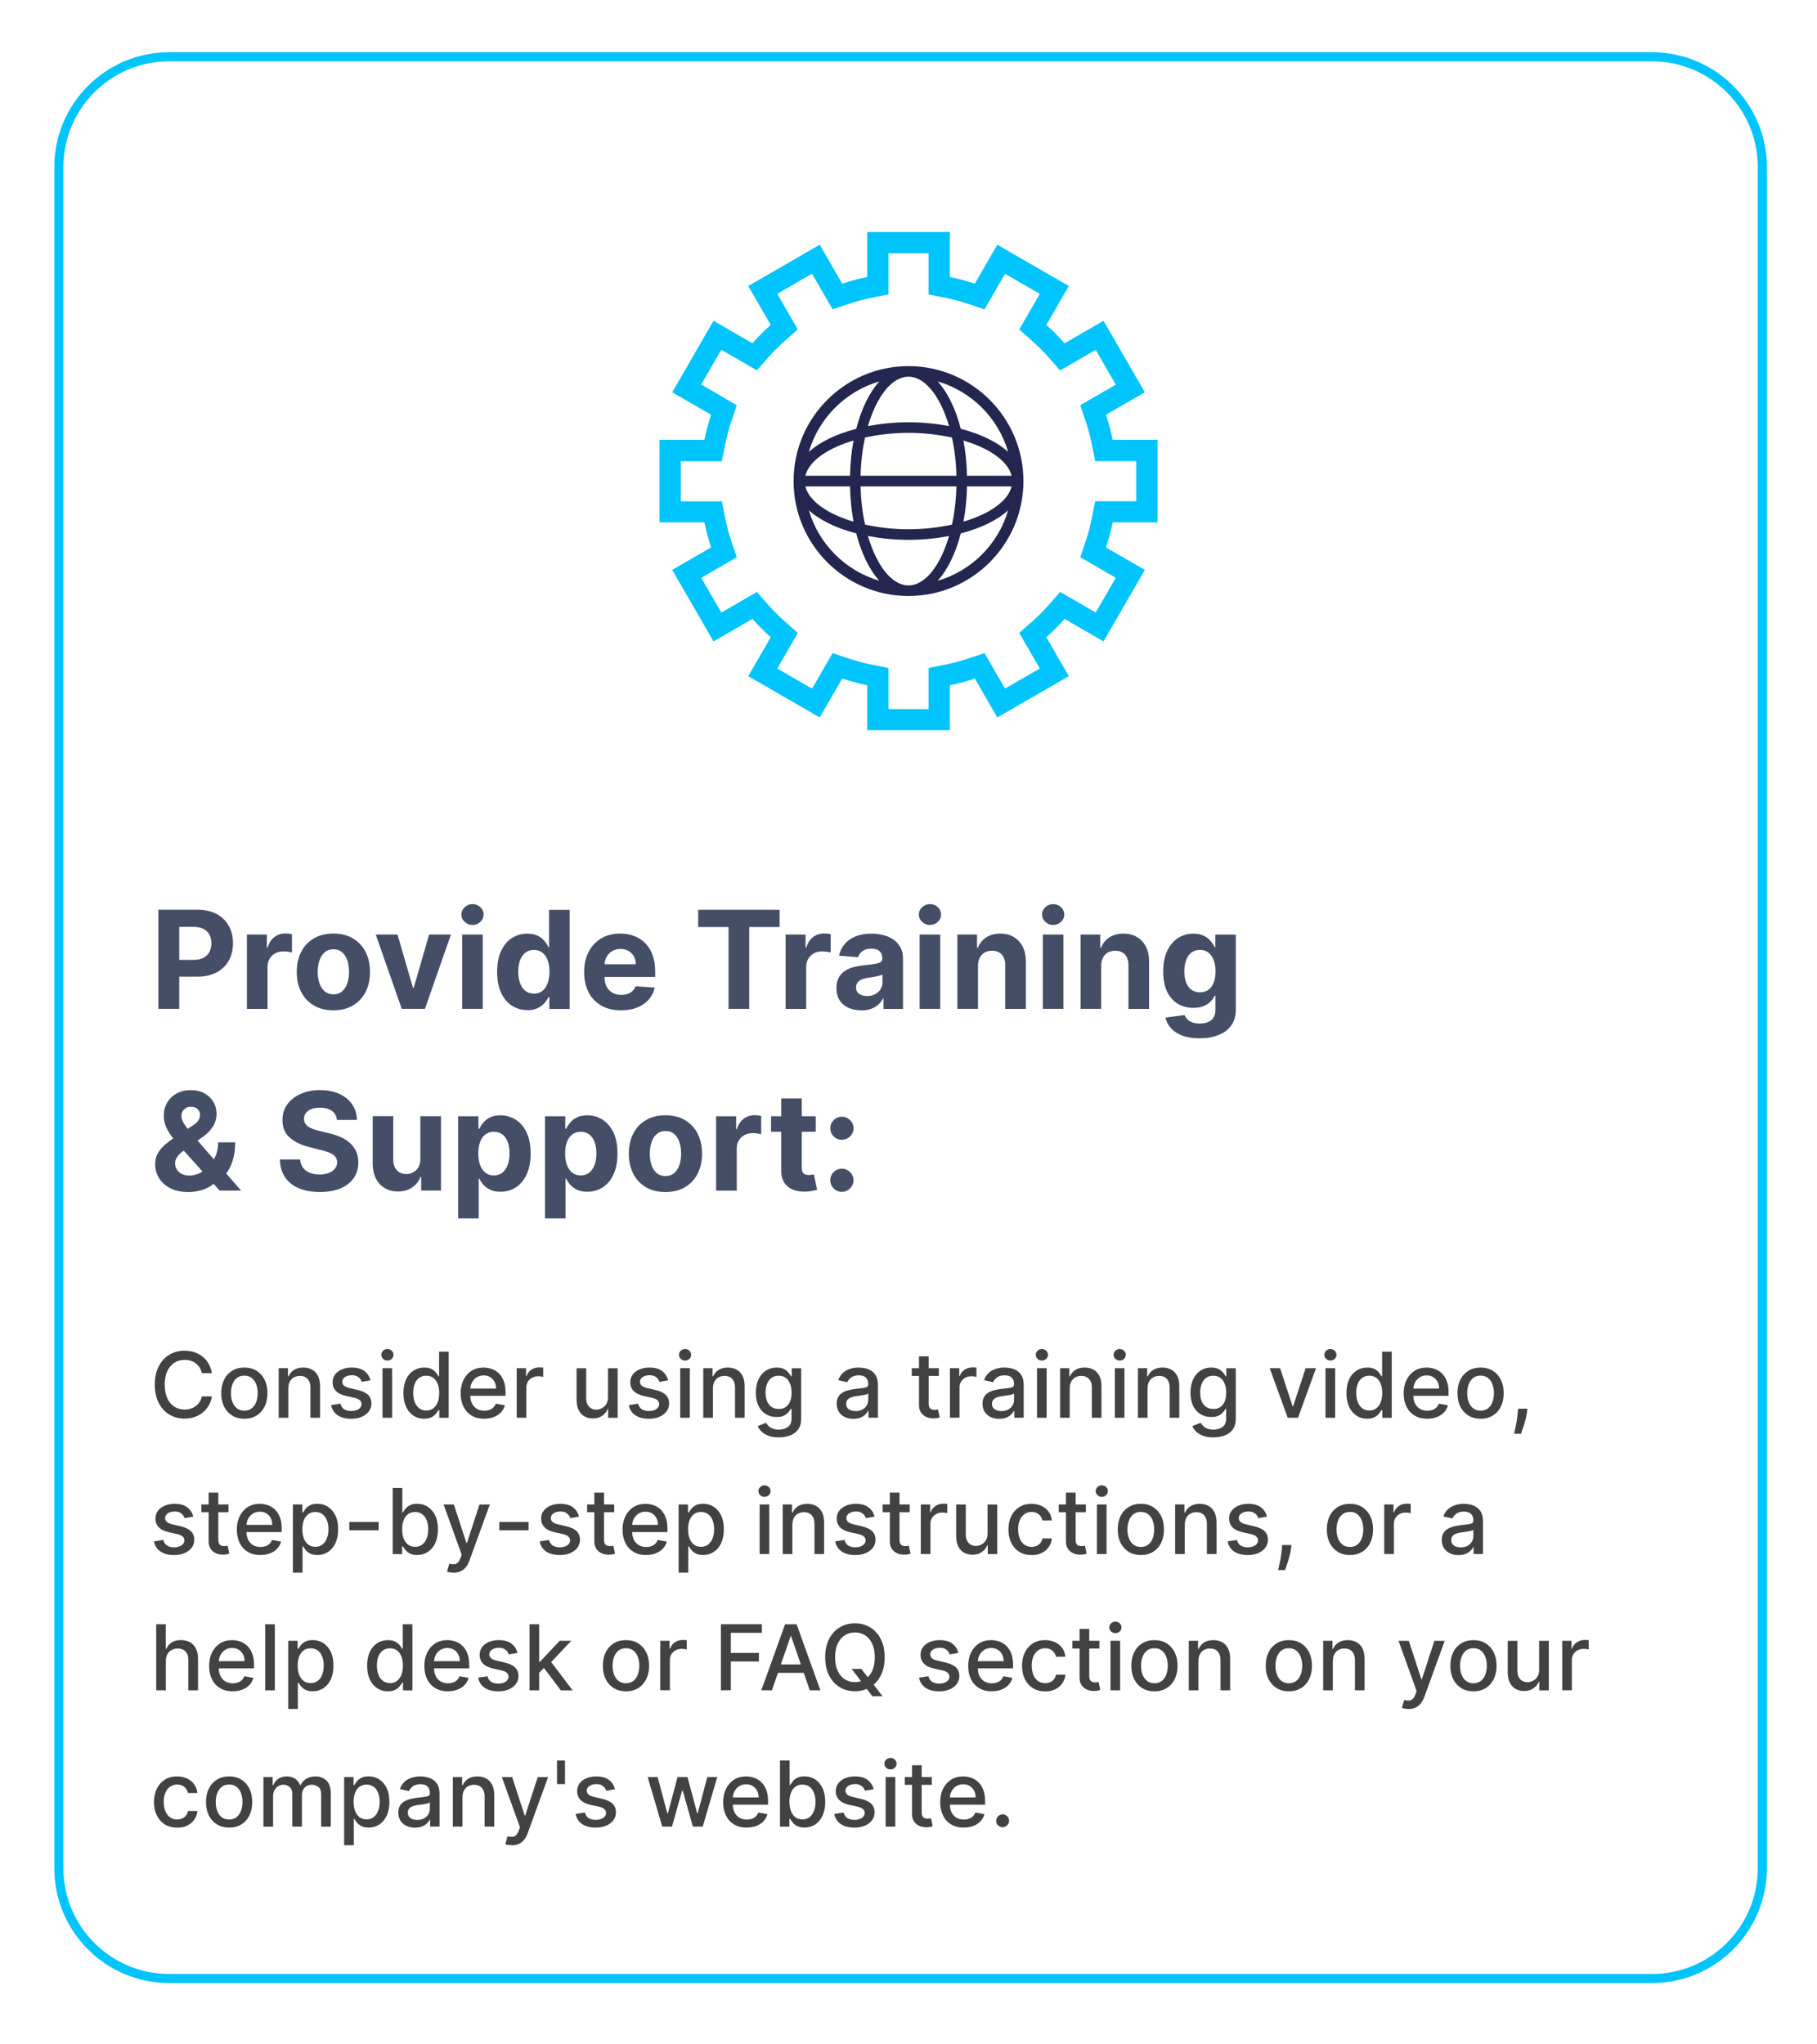 <?xml version="1.0" encoding="UTF-8"?><svg id="Copy" xmlns="http://www.w3.org/2000/svg" viewBox="0 0 400 450"><rect x="0" width="400" height="450" fill="#fff"/><path d="M363.71,436.5H37.21c-13.92,0-25.25-11.33-25.25-25.25V36.75c0-13.92,11.33-25.25,25.25-25.25H363.71c13.92,0,25.25,11.33,25.25,25.25V411.25c0,13.92-11.33,25.25-25.25,25.25ZM37.21,13.5c-12.82,0-23.25,10.43-23.25,23.25V411.25c0,12.82,10.43,23.25,23.25,23.25H363.71c12.82,0,23.25-10.43,23.25-23.25V36.75c0-12.82-10.43-23.25-23.25-23.25H37.21Z" fill="#00c4fc"/><g><path d="M34.86,222.07v-21.82h8.61c1.65,0,3.06,.31,4.23,.94,1.16,.63,2.05,1.5,2.67,2.61,.61,1.11,.92,2.39,.92,3.84s-.31,2.73-.94,3.83c-.62,1.11-1.53,1.97-2.71,2.59-1.18,.62-2.61,.93-4.29,.93h-5.49v-3.7h4.74c.89,0,1.62-.15,2.2-.46,.58-.31,1.01-.74,1.3-1.29,.29-.55,.43-1.18,.43-1.9s-.14-1.36-.43-1.9c-.29-.54-.72-.97-1.31-1.27-.58-.3-1.32-.45-2.22-.45h-3.11v18.05h-4.61Z" fill="#444f67"/><path d="M54.35,222.07v-16.36h4.4v2.85h.17c.3-1.02,.8-1.78,1.5-2.31,.7-.52,1.51-.78,2.43-.78,.23,0,.47,.01,.73,.04s.49,.07,.69,.12v4.03c-.21-.06-.51-.12-.88-.17-.38-.05-.72-.07-1.03-.07-.67,0-1.26,.14-1.78,.43-.52,.29-.93,.69-1.24,1.2-.3,.51-.45,1.1-.45,1.77v9.26h-4.54Z" fill="#444f67"/><path d="M73.39,222.39c-1.65,0-3.08-.35-4.29-1.06-1.2-.71-2.13-1.69-2.79-2.96-.65-1.27-.98-2.74-.98-4.42s.33-3.17,.98-4.44c.65-1.27,1.58-2.25,2.79-2.96,1.2-.71,2.63-1.06,4.29-1.06s3.08,.35,4.29,1.06c1.2,.71,2.13,1.69,2.79,2.96,.65,1.27,.98,2.75,.98,4.44s-.33,3.15-.98,4.42-1.58,2.25-2.79,2.96c-1.2,.71-2.63,1.06-4.29,1.06Zm.02-3.52c.75,0,1.38-.21,1.89-.64s.89-1.02,1.15-1.76c.26-.75,.39-1.59,.39-2.55s-.13-1.8-.39-2.55c-.26-.75-.64-1.33-1.15-1.77-.5-.43-1.13-.65-1.89-.65s-1.4,.22-1.91,.65c-.52,.43-.9,1.02-1.16,1.77-.26,.75-.39,1.59-.39,2.55s.13,1.8,.39,2.55c.26,.75,.65,1.33,1.16,1.76s1.15,.64,1.91,.64Z" fill="#444f67"/><path d="M99.27,205.71l-5.72,16.36h-5.11l-5.72-16.36h4.79l3.4,11.71h.17l3.39-11.71h4.8Z" fill="#444f67"/><path d="M104.02,203.6c-.67,0-1.25-.23-1.73-.68s-.72-.99-.72-1.62,.24-1.16,.72-1.61c.48-.45,1.06-.68,1.73-.68s1.25,.23,1.73,.68c.48,.45,.72,.99,.72,1.61s-.24,1.17-.72,1.62c-.48,.45-1.06,.68-1.73,.68Zm-2.28,18.47v-16.36h4.54v16.36h-4.54Z" fill="#444f67"/><path d="M116.08,222.34c-1.24,0-2.37-.32-3.37-.96-1.01-.64-1.8-1.59-2.39-2.84-.59-1.25-.88-2.79-.88-4.62s.3-3.44,.91-4.68,1.41-2.18,2.41-2.8c1-.62,2.11-.93,3.31-.93,.92,0,1.68,.16,2.3,.46s1.11,.69,1.49,1.15c.38,.46,.67,.91,.87,1.35h.14v-8.2h4.53v21.82h-4.47v-2.62h-.19c-.21,.46-.51,.9-.9,1.35-.39,.44-.89,.81-1.5,1.1-.61,.29-1.36,.44-2.24,.44Zm1.44-3.61c.73,0,1.35-.2,1.86-.6s.9-.96,1.17-1.69,.41-1.57,.41-2.55-.14-1.82-.4-2.54c-.27-.72-.66-1.27-1.17-1.66s-1.13-.59-1.86-.59-1.37,.2-1.89,.61c-.51,.41-.9,.97-1.16,1.68-.26,.72-.39,1.55-.39,2.49s.13,1.79,.4,2.52c.27,.73,.65,1.3,1.16,1.7,.51,.41,1.13,.61,1.88,.61Z" fill="#444f67"/><path d="M136.72,222.39c-1.68,0-3.13-.34-4.34-1.03-1.21-.69-2.14-1.66-2.8-2.92-.65-1.26-.98-2.75-.98-4.48s.33-3.16,.98-4.43c.65-1.27,1.57-2.26,2.76-2.97,1.19-.71,2.59-1.07,4.19-1.07,1.08,0,2.09,.17,3.02,.52,.93,.34,1.75,.86,2.45,1.55,.7,.69,1.24,1.55,1.64,2.59,.39,1.04,.59,2.26,.59,3.65v1.25h-13.82v-2.81h9.55c0-.65-.14-1.23-.43-1.74-.28-.5-.68-.9-1.18-1.19-.5-.29-1.08-.43-1.74-.43s-1.3,.16-1.83,.47c-.53,.32-.94,.74-1.24,1.27s-.45,1.12-.46,1.76v2.67c0,.81,.15,1.51,.45,2.1s.73,1.04,1.28,1.36c.55,.32,1.21,.48,1.97,.48,.5,0,.97-.07,1.38-.21,.42-.14,.78-.36,1.08-.64,.3-.28,.53-.63,.68-1.04l4.2,.28c-.21,1.01-.65,1.89-1.3,2.64-.66,.75-1.5,1.33-2.54,1.75-1.03,.42-2.23,.62-3.57,.62Z" fill="#444f67"/><path d="M153.7,204.06v-3.8h17.92v3.8h-6.68v18.01h-4.56v-18.01h-6.68Z" fill="#444f67"/><path d="M172.94,222.07v-16.36h4.4v2.85h.17c.3-1.02,.8-1.78,1.5-2.31,.7-.52,1.51-.78,2.43-.78,.23,0,.47,.01,.73,.04s.49,.07,.69,.12v4.03c-.21-.06-.51-.12-.88-.17-.38-.05-.72-.07-1.03-.07-.67,0-1.26,.14-1.78,.43-.52,.29-.93,.69-1.24,1.2-.3,.51-.45,1.1-.45,1.77v9.26h-4.54Z" fill="#444f67"/><path d="M189.56,222.38c-1.04,0-1.97-.18-2.79-.55-.82-.37-1.46-.91-1.93-1.63-.47-.72-.71-1.62-.71-2.7,0-.91,.17-1.67,.5-2.29,.33-.62,.79-1.12,1.36-1.49,.58-.38,1.23-.66,1.97-.85,.73-.19,1.51-.33,2.32-.41,.95-.1,1.72-.19,2.3-.28,.58-.09,1-.22,1.27-.4s.39-.44,.39-.79v-.06c0-.67-.21-1.2-.63-1.57-.42-.37-1.02-.55-1.79-.55-.82,0-1.47,.18-1.95,.54s-.8,.81-.96,1.35l-4.2-.34c.21-.99,.63-1.86,1.26-2.58,.62-.73,1.43-1.29,2.42-1.68,.99-.39,2.14-.59,3.45-.59,.91,0,1.78,.11,2.62,.32s1.58,.54,2.23,.99,1.16,1.02,1.54,1.72c.38,.7,.56,1.54,.56,2.51v11.04h-4.3v-2.27h-.13c-.26,.51-.61,.96-1.05,1.35-.44,.39-.97,.69-1.59,.91-.62,.22-1.33,.32-2.14,.32Zm1.3-3.13c.67,0,1.26-.13,1.77-.4s.91-.63,1.2-1.08c.29-.46,.44-.97,.44-1.54v-1.74c-.14,.09-.34,.18-.58,.25s-.52,.14-.83,.2c-.31,.06-.61,.11-.92,.16-.31,.05-.58,.09-.83,.12-.53,.08-1,.2-1.4,.37-.4,.17-.71,.4-.93,.69-.22,.29-.33,.64-.33,1.07,0,.62,.23,1.09,.68,1.41,.45,.32,1.02,.48,1.72,.48Z" fill="#444f67"/><path d="M204.73,203.6c-.67,0-1.25-.23-1.73-.68s-.72-.99-.72-1.62,.24-1.16,.72-1.61c.48-.45,1.06-.68,1.73-.68s1.25,.23,1.73,.68c.48,.45,.72,.99,.72,1.61s-.24,1.17-.72,1.62c-.48,.45-1.06,.68-1.73,.68Zm-2.28,18.47v-16.36h4.54v16.36h-4.54Z" fill="#444f67"/><path d="M215.3,212.61v9.46h-4.54v-16.36h4.33v2.89h.19c.36-.95,.97-1.71,1.82-2.26,.85-.56,1.89-.84,3.1-.84,1.14,0,2.13,.25,2.97,.75s1.5,1.21,1.97,2.12c.47,.92,.7,2.02,.7,3.29v10.42h-4.54v-9.61c0-1-.25-1.78-.77-2.35-.52-.57-1.23-.85-2.14-.85-.61,0-1.15,.13-1.61,.39s-.83,.64-1.09,1.15c-.26,.5-.39,1.1-.4,1.81Z" fill="#444f67"/><path d="M231.85,203.6c-.67,0-1.25-.23-1.73-.68s-.72-.99-.72-1.62,.24-1.16,.72-1.61c.48-.45,1.06-.68,1.73-.68s1.25,.23,1.73,.68c.48,.45,.72,.99,.72,1.61s-.24,1.17-.72,1.62c-.48,.45-1.06,.68-1.73,.68Zm-2.28,18.47v-16.36h4.54v16.36h-4.54Z" fill="#444f67"/><path d="M242.42,212.61v9.46h-4.54v-16.36h4.33v2.89h.19c.36-.95,.97-1.71,1.82-2.26,.85-.56,1.89-.84,3.1-.84,1.14,0,2.13,.25,2.97,.75s1.5,1.21,1.97,2.12c.47,.92,.7,2.02,.7,3.29v10.42h-4.54v-9.61c0-1-.25-1.78-.77-2.35-.52-.57-1.23-.85-2.14-.85-.61,0-1.15,.13-1.61,.39s-.83,.64-1.09,1.15c-.26,.5-.39,1.1-.4,1.81Z" fill="#444f67"/><path d="M264.05,228.55c-1.47,0-2.73-.2-3.78-.6-1.05-.4-1.88-.95-2.5-1.63-.62-.69-1.02-1.46-1.2-2.32l4.2-.57c.13,.33,.33,.63,.61,.92,.28,.28,.64,.51,1.1,.69s1.02,.26,1.68,.26c.99,0,1.8-.24,2.45-.72,.64-.48,.96-1.28,.96-2.4v-2.99h-.19c-.2,.45-.5,.88-.9,1.29-.4,.4-.91,.73-1.53,.99s-1.37,.38-2.24,.38c-1.23,0-2.35-.29-3.35-.86-1-.57-1.8-1.45-2.4-2.63-.59-1.18-.89-2.68-.89-4.49s.3-3.4,.91-4.64,1.41-2.17,2.41-2.79c1-.62,2.11-.93,3.31-.93,.92,0,1.68,.16,2.3,.46,.62,.31,1.12,.69,1.5,1.15,.38,.46,.67,.91,.88,1.35h.17v-2.75h4.51v16.52c0,1.39-.34,2.56-1.02,3.49-.68,.94-1.62,1.64-2.83,2.11-1.2,.47-2.59,.71-4.15,.71Zm.1-10.12c.73,0,1.35-.18,1.86-.55,.51-.37,.9-.89,1.17-1.58s.41-1.51,.41-2.47-.14-1.79-.4-2.5c-.27-.71-.66-1.25-1.17-1.65s-1.13-.59-1.86-.59-1.37,.2-1.89,.6-.9,.96-1.16,1.67c-.26,.71-.39,1.53-.39,2.46s.13,1.76,.4,2.45c.27,.69,.65,1.21,1.16,1.59,.51,.37,1.13,.56,1.88,.56Z" fill="#444f67"/><path d="M41.46,262.39c-1.51,0-2.81-.27-3.9-.81-1.09-.54-1.93-1.27-2.52-2.2-.59-.93-.88-1.96-.88-3.11,0-.85,.17-1.61,.51-2.27,.34-.66,.82-1.27,1.43-1.83s1.32-1.11,2.13-1.67l4.23-2.78c.55-.35,.95-.71,1.2-1.1,.26-.39,.38-.81,.38-1.26s-.17-.83-.52-1.2c-.35-.37-.84-.55-1.48-.54-.43,0-.8,.09-1.11,.28-.31,.19-.56,.43-.73,.73-.17,.3-.26,.64-.26,1.01,0,.46,.13,.92,.38,1.38,.26,.47,.6,.96,1.02,1.49,.43,.52,.89,1.08,1.4,1.69l10.34,11.87h-4.73l-8.63-9.61c-.57-.65-1.13-1.32-1.7-2.03-.56-.71-1.04-1.46-1.41-2.26s-.56-1.67-.56-2.6c0-1.06,.25-2.01,.74-2.86,.49-.84,1.19-1.51,2.08-2.01,.9-.49,1.94-.74,3.13-.74s2.17,.24,3.02,.71c.85,.47,1.5,1.1,1.96,1.88,.46,.78,.69,1.63,.69,2.56,0,1.03-.25,1.96-.76,2.8-.51,.83-1.22,1.58-2.14,2.24l-4.45,3.21c-.6,.44-1.05,.89-1.34,1.35s-.43,.9-.43,1.32c0,.52,.13,.98,.38,1.4,.26,.41,.62,.74,1.09,.97s1.02,.36,1.65,.36c.77,0,1.52-.18,2.27-.53s1.43-.85,2.05-1.5c.61-.65,1.11-1.42,1.48-2.32,.37-.89,.55-1.88,.55-2.97h3.76c0,1.33-.15,2.54-.44,3.61-.29,1.07-.7,2-1.21,2.79-.52,.79-1.11,1.44-1.78,1.94-.21,.13-.42,.26-.62,.38-.2,.12-.4,.25-.62,.38-.81,.65-1.71,1.13-2.71,1.42-1,.29-1.98,.44-2.96,.44Z" fill="#444f67"/><path d="M74.17,246.53c-.09-.86-.45-1.53-1.1-2-.65-.48-1.52-.71-2.63-.71-.75,0-1.39,.1-1.91,.31-.52,.21-.91,.5-1.19,.87s-.41,.79-.41,1.26c-.01,.39,.07,.73,.25,1.02,.18,.29,.43,.54,.75,.75,.32,.21,.69,.39,1.11,.54,.42,.15,.87,.28,1.34,.39l1.96,.47c.95,.21,1.83,.5,2.62,.85,.8,.35,1.48,.79,2.07,1.31,.58,.52,1.03,1.13,1.36,1.83,.32,.7,.49,1.51,.5,2.42,0,1.34-.35,2.49-1.02,3.47-.67,.98-1.64,1.73-2.9,2.27s-2.78,.8-4.55,.8-3.29-.27-4.6-.81c-1.3-.54-2.32-1.34-3.05-2.4-.73-1.06-1.11-2.38-1.15-3.95h4.46c.05,.73,.26,1.34,.63,1.83,.37,.49,.87,.85,1.5,1.1s1.34,.37,2.14,.37,1.46-.11,2.04-.34c.58-.23,1.03-.54,1.35-.95,.32-.4,.48-.87,.48-1.4,0-.49-.14-.9-.43-1.24s-.71-.62-1.26-.85-1.22-.45-2.02-.64l-2.38-.6c-1.84-.45-3.29-1.15-4.36-2.1-1.07-.95-1.59-2.23-1.59-3.85,0-1.32,.35-2.47,1.06-3.46s1.7-1.76,2.95-2.31c1.25-.55,2.67-.83,4.26-.83s3.03,.28,4.25,.83c1.21,.55,2.15,1.32,2.83,2.31s1.02,2.13,1.04,3.43h-4.42Z" fill="#444f67"/><path d="M92.54,255.1v-9.4h4.54v16.36h-4.36v-2.97h-.17c-.37,.96-.98,1.73-1.84,2.31-.86,.58-1.9,.87-3.13,.87-1.09,0-2.06-.25-2.89-.75s-1.48-1.2-1.94-2.12c-.47-.92-.7-2.01-.71-3.29v-10.42h4.54v9.61c0,.97,.27,1.73,.78,2.29,.51,.56,1.2,.84,2.06,.84,.55,0,1.06-.13,1.53-.38,.48-.25,.86-.63,1.16-1.12,.29-.5,.44-1.11,.43-1.84Z" fill="#444f67"/><path d="M100.85,268.21v-22.5h4.47v2.75h.2c.2-.44,.49-.89,.87-1.35s.88-.84,1.49-1.15,1.38-.46,2.3-.46c1.19,0,2.29,.31,3.3,.93,1.01,.62,1.81,1.56,2.42,2.8s.91,2.81,.91,4.68-.29,3.36-.88,4.62c-.59,1.25-1.38,2.2-2.39,2.84-1,.64-2.13,.96-3.37,.96-.88,0-1.63-.15-2.24-.44-.61-.29-1.12-.66-1.51-1.1-.39-.44-.69-.89-.9-1.35h-.14v8.76h-4.54Zm4.44-14.32c0,.97,.13,1.82,.4,2.55s.66,1.29,1.17,1.69c.51,.4,1.13,.6,1.86,.6s1.36-.2,1.88-.61c.51-.41,.9-.98,1.17-1.7,.27-.73,.4-1.57,.4-2.52s-.13-1.78-.39-2.49c-.26-.72-.65-1.28-1.16-1.68-.51-.4-1.14-.61-1.89-.61s-1.36,.2-1.87,.59-.9,.94-1.17,1.66c-.27,.72-.4,1.56-.4,2.54Z" fill="#444f67"/><path d="M119.97,268.21v-22.5h4.47v2.75h.2c.2-.44,.49-.89,.87-1.35s.88-.84,1.49-1.15,1.38-.46,2.3-.46c1.19,0,2.29,.31,3.3,.93,1.01,.62,1.81,1.56,2.42,2.8s.91,2.81,.91,4.68-.29,3.36-.88,4.62c-.59,1.25-1.38,2.2-2.39,2.84-1,.64-2.13,.96-3.37,.96-.88,0-1.63-.15-2.24-.44-.61-.29-1.12-.66-1.51-1.1-.39-.44-.69-.89-.9-1.35h-.14v8.76h-4.54Zm4.44-14.32c0,.97,.13,1.82,.4,2.55s.66,1.29,1.17,1.69c.51,.4,1.13,.6,1.86,.6s1.36-.2,1.88-.61c.51-.41,.9-.98,1.17-1.7,.27-.73,.4-1.57,.4-2.52s-.13-1.78-.39-2.49c-.26-.72-.65-1.28-1.16-1.68-.51-.4-1.14-.61-1.89-.61s-1.36,.2-1.87,.59-.9,.94-1.17,1.66c-.27,.72-.4,1.56-.4,2.54Z" fill="#444f67"/><path d="M146.49,262.39c-1.65,0-3.08-.35-4.29-1.06-1.2-.71-2.13-1.69-2.79-2.96-.65-1.27-.98-2.74-.98-4.42s.33-3.17,.98-4.44c.65-1.27,1.58-2.25,2.79-2.96,1.2-.71,2.63-1.06,4.29-1.06s3.08,.35,4.29,1.06c1.2,.71,2.13,1.69,2.79,2.96,.65,1.27,.98,2.75,.98,4.44s-.33,3.15-.98,4.42-1.58,2.25-2.79,2.96c-1.2,.71-2.63,1.06-4.29,1.06Zm.02-3.52c.75,0,1.38-.21,1.89-.64s.89-1.02,1.15-1.76c.26-.75,.39-1.59,.39-2.55s-.13-1.8-.39-2.55c-.26-.75-.64-1.33-1.15-1.77-.5-.43-1.13-.65-1.89-.65s-1.4,.22-1.91,.65c-.52,.43-.9,1.02-1.16,1.77-.26,.75-.39,1.59-.39,2.55s.13,1.8,.39,2.55c.26,.75,.65,1.33,1.16,1.76s1.15,.64,1.91,.64Z" fill="#444f67"/><path d="M157.65,262.07v-16.36h4.4v2.85h.17c.3-1.02,.8-1.78,1.5-2.31,.7-.52,1.51-.78,2.43-.78,.23,0,.47,.01,.73,.04s.49,.07,.69,.12v4.03c-.21-.06-.51-.12-.88-.17-.38-.05-.72-.07-1.03-.07-.67,0-1.26,.14-1.78,.43-.52,.29-.93,.69-1.24,1.2-.3,.51-.45,1.1-.45,1.77v9.26h-4.54Z" fill="#444f67"/><path d="M179.59,245.71v3.41h-9.85v-3.41h9.85Zm-7.62-3.92h4.54v15.26c0,.42,.06,.74,.19,.97,.13,.23,.31,.39,.54,.48,.23,.09,.5,.14,.8,.14,.21,0,.43-.02,.64-.06s.38-.07,.49-.09l.71,3.38c-.23,.07-.55,.15-.96,.25-.41,.1-.91,.15-1.5,.18-1.09,.04-2.05-.1-2.87-.44s-1.46-.85-1.91-1.56-.68-1.59-.67-2.66v-15.85Z" fill="#444f67"/><path d="M185.34,250.89c-.7,0-1.31-.25-1.81-.75-.5-.5-.75-1.1-.75-1.81s.25-1.29,.75-1.78c.5-.49,1.1-.74,1.81-.74s1.28,.25,1.79,.74c.51,.49,.77,1.09,.77,1.78,0,.48-.12,.91-.36,1.29-.24,.39-.55,.69-.93,.92-.38,.23-.81,.34-1.27,.34Zm0,11.46c-.7,0-1.31-.25-1.81-.75-.5-.5-.75-1.1-.75-1.81s.25-1.29,.75-1.79c.5-.5,1.1-.75,1.81-.75s1.28,.25,1.79,.75c.51,.5,.77,1.09,.77,1.79,0,.47-.12,.9-.36,1.28s-.55,.7-.93,.93c-.38,.23-.81,.35-1.27,.35Z" fill="#444f67"/><path d="M46.64,302.26h-2.22c-.08-.47-.24-.89-.48-1.25-.23-.36-.52-.67-.85-.92-.34-.25-.71-.44-1.13-.57-.41-.13-.85-.19-1.32-.19-.84,0-1.59,.21-2.25,.63-.66,.42-1.18,1.04-1.56,1.85s-.57,1.81-.57,2.98,.19,2.18,.57,3,.9,1.43,1.57,1.85c.66,.42,1.41,.62,2.24,.62,.46,0,.9-.06,1.31-.19,.41-.12,.79-.31,1.13-.56,.34-.25,.62-.55,.86-.91s.4-.77,.49-1.23h2.22c-.12,.72-.35,1.38-.69,1.98-.34,.6-.77,1.12-1.3,1.55s-1.13,.77-1.81,1-1.42,.36-2.22,.36c-1.26,0-2.38-.3-3.37-.9-.98-.6-1.76-1.46-2.33-2.58-.57-1.12-.85-2.45-.85-4s.28-2.89,.85-4c.57-1.12,1.34-1.97,2.33-2.57s2.1-.9,3.36-.9c.77,0,1.49,.11,2.16,.33s1.27,.54,1.81,.97,.98,.94,1.33,1.55,.59,1.3,.71,2.08Z" fill="#424243"/><path d="M53.79,312.29c-1.02,0-1.92-.23-2.68-.7s-1.35-1.12-1.78-1.97c-.42-.84-.63-1.83-.63-2.96s.21-2.12,.63-2.97c.42-.85,1.01-1.5,1.78-1.97s1.65-.7,2.68-.7,1.92,.23,2.68,.7,1.35,1.13,1.78,1.97c.42,.85,.63,1.84,.63,2.97s-.21,2.11-.63,2.96c-.42,.84-1.01,1.5-1.78,1.97s-1.65,.7-2.68,.7Zm0-1.78c.66,0,1.21-.17,1.65-.53,.44-.35,.76-.82,.97-1.4s.32-1.22,.32-1.92-.11-1.34-.32-1.92-.53-1.05-.97-1.41c-.44-.35-.98-.53-1.65-.53s-1.22,.18-1.66,.53c-.44,.36-.76,.83-.97,1.41-.21,.58-.32,1.22-.32,1.92s.1,1.34,.32,1.92c.21,.58,.54,1.05,.97,1.4s.99,.53,1.66,.53Z" fill="#424243"/><path d="M63.47,305.59v6.48h-2.12v-10.91h2.04v1.78h.14c.25-.58,.65-1.04,1.18-1.39,.54-.35,1.22-.53,2.04-.53,.74,0,1.39,.15,1.95,.46,.56,.31,.99,.77,1.3,1.38,.31,.61,.46,1.37,.46,2.27v6.94h-2.12v-6.68c0-.79-.21-1.41-.62-1.86-.41-.45-.98-.67-1.7-.67-.49,0-.93,.11-1.31,.32-.38,.21-.68,.52-.9,.93s-.33,.9-.33,1.48Z" fill="#424243"/><path d="M81.56,303.83l-1.92,.34c-.08-.25-.21-.48-.38-.7-.17-.22-.41-.4-.7-.55-.29-.14-.66-.21-1.1-.21-.6,0-1.1,.13-1.51,.4-.4,.27-.6,.61-.6,1.03,0,.37,.14,.66,.4,.88,.27,.22,.71,.41,1.31,.55l1.73,.4c1,.23,1.75,.59,2.24,1.07,.49,.48,.74,1.11,.74,1.88,0,.65-.19,1.23-.56,1.74-.38,.51-.9,.91-1.57,1.2s-1.45,.43-2.33,.43c-1.22,0-2.22-.26-2.99-.78-.77-.52-1.25-1.27-1.42-2.23l2.05-.31c.13,.53,.39,.94,.79,1.21,.4,.27,.92,.41,1.56,.41,.7,0,1.25-.15,1.67-.44,.42-.29,.62-.65,.62-1.07,0-.34-.13-.63-.38-.86s-.64-.41-1.16-.53l-1.85-.41c-1.02-.23-1.77-.6-2.25-1.11-.49-.51-.73-1.15-.73-1.92,0-.64,.18-1.21,.54-1.69,.36-.48,.86-.86,1.49-1.13s1.36-.41,2.18-.41c1.18,0,2.11,.25,2.78,.76,.68,.51,1.12,1.19,1.34,2.04Z" fill="#424243"/><path d="M85.28,299.48c-.37,0-.69-.12-.95-.37-.26-.25-.39-.55-.39-.89s.13-.65,.39-.9c.26-.25,.58-.37,.95-.37s.69,.12,.95,.37c.26,.25,.39,.55,.39,.9s-.13,.64-.39,.89c-.26,.25-.58,.37-.95,.37Zm-1.07,12.59v-10.91h2.12v10.91h-2.12Z" fill="#424243"/><path d="M93.37,312.29c-.88,0-1.67-.23-2.35-.68-.69-.45-1.23-1.1-1.62-1.94-.39-.84-.59-1.85-.59-3.03s.2-2.19,.59-3.03c.4-.84,.94-1.48,1.63-1.92,.69-.44,1.47-.67,2.35-.67,.68,0,1.22,.11,1.64,.34s.74,.49,.97,.79c.23,.3,.41,.56,.54,.79h.13v-5.41h2.12v14.55h-2.07v-1.7h-.18c-.13,.23-.31,.5-.55,.79-.24,.3-.57,.56-.98,.78-.42,.22-.96,.33-1.62,.33Zm.47-1.81c.61,0,1.13-.16,1.55-.49,.42-.32,.75-.77,.97-1.35,.22-.58,.33-1.25,.33-2.02s-.11-1.42-.33-1.99-.54-1.01-.96-1.33-.94-.48-1.56-.48-1.17,.17-1.6,.5c-.43,.33-.75,.78-.96,1.36-.22,.57-.32,1.22-.32,1.94s.11,1.38,.33,1.97,.54,1.04,.97,1.38c.43,.34,.96,.51,1.59,.51Z" fill="#424243"/><path d="M106.6,312.29c-1.08,0-2-.23-2.77-.69-.77-.46-1.37-1.11-1.79-1.95-.42-.84-.63-1.83-.63-2.96s.21-2.1,.63-2.95,1.01-1.52,1.76-2c.75-.48,1.64-.72,2.65-.72,.62,0,1.21,.1,1.79,.3,.58,.2,1.1,.52,1.56,.96,.46,.44,.82,1,1.09,1.69,.27,.69,.4,1.54,.4,2.52v.75h-8.67v-1.59h6.59c0-.56-.11-1.05-.34-1.49-.23-.43-.55-.78-.96-1.03-.41-.25-.89-.38-1.44-.38-.6,0-1.12,.15-1.56,.44-.44,.29-.78,.67-1.02,1.14s-.36,.97-.36,1.52v1.24c0,.73,.13,1.35,.39,1.86,.26,.51,.62,.9,1.08,1.17,.46,.27,1.01,.4,1.63,.4,.4,0,.77-.06,1.1-.17s.62-.29,.86-.52c.24-.23,.43-.52,.55-.86l2.01,.36c-.16,.59-.45,1.11-.86,1.55-.41,.44-.93,.79-1.56,1.03s-1.33,.37-2.13,.37Z" fill="#424243"/><path d="M113.75,312.07v-10.91h2.05v1.73h.11c.2-.59,.55-1.05,1.05-1.39s1.08-.51,1.72-.51c.13,0,.29,0,.47,.01,.18,0,.33,.02,.43,.04v2.03c-.09-.02-.24-.05-.45-.08-.22-.03-.44-.05-.65-.05-.5,0-.95,.11-1.34,.32-.39,.21-.7,.5-.93,.87-.23,.37-.34,.79-.34,1.27v6.66h-2.12Z" fill="#424243"/><path d="M133.84,307.55v-6.38h2.13v10.91h-2.09v-1.89h-.11c-.25,.58-.65,1.07-1.2,1.45-.55,.39-1.24,.58-2.06,.58-.7,0-1.32-.15-1.86-.46-.54-.31-.96-.77-1.26-1.38s-.46-1.37-.46-2.27v-6.94h2.12v6.68c0,.74,.21,1.33,.62,1.78,.41,.44,.95,.66,1.6,.66,.4,0,.79-.1,1.19-.3,.4-.2,.72-.5,.99-.9,.26-.4,.39-.91,.39-1.53Z" fill="#424243"/><path d="M147.09,303.83l-1.92,.34c-.08-.25-.21-.48-.38-.7-.17-.22-.41-.4-.7-.55-.29-.14-.66-.21-1.1-.21-.6,0-1.1,.13-1.51,.4-.4,.27-.6,.61-.6,1.03,0,.37,.14,.66,.4,.88,.27,.22,.71,.41,1.31,.55l1.73,.4c1,.23,1.75,.59,2.24,1.07,.49,.48,.74,1.11,.74,1.88,0,.65-.19,1.23-.56,1.74-.38,.51-.9,.91-1.57,1.2s-1.45,.43-2.33,.43c-1.22,0-2.22-.26-2.99-.78-.77-.52-1.25-1.27-1.42-2.23l2.05-.31c.13,.53,.39,.94,.79,1.21,.4,.27,.92,.41,1.56,.41,.7,0,1.25-.15,1.67-.44,.42-.29,.62-.65,.62-1.07,0-.34-.13-.63-.38-.86s-.64-.41-1.16-.53l-1.85-.41c-1.02-.23-1.77-.6-2.25-1.11-.49-.51-.73-1.15-.73-1.92,0-.64,.18-1.21,.54-1.69,.36-.48,.86-.86,1.49-1.13s1.36-.41,2.18-.41c1.18,0,2.11,.25,2.78,.76,.68,.51,1.12,1.19,1.34,2.04Z" fill="#424243"/><path d="M150.81,299.48c-.37,0-.69-.12-.95-.37-.26-.25-.39-.55-.39-.89s.13-.65,.39-.9c.26-.25,.58-.37,.95-.37s.69,.12,.95,.37c.26,.25,.39,.55,.39,.9s-.13,.64-.39,.89c-.26,.25-.58,.37-.95,.37Zm-1.07,12.59v-10.91h2.12v10.91h-2.12Z" fill="#424243"/><path d="M156.94,305.59v6.48h-2.12v-10.91h2.04v1.78h.14c.25-.58,.65-1.04,1.18-1.39,.54-.35,1.22-.53,2.04-.53,.74,0,1.39,.15,1.95,.46,.56,.31,.99,.77,1.3,1.38,.31,.61,.46,1.37,.46,2.27v6.94h-2.12v-6.68c0-.79-.21-1.41-.62-1.86-.41-.45-.98-.67-1.7-.67-.49,0-.93,.11-1.31,.32-.38,.21-.68,.52-.9,.93s-.33,.9-.33,1.48Z" fill="#424243"/><path d="M171.43,316.39c-.87,0-1.61-.11-2.23-.34-.62-.23-1.13-.53-1.52-.9s-.69-.78-.88-1.23l1.83-.75c.13,.21,.3,.43,.51,.66,.22,.23,.51,.43,.88,.6,.37,.17,.85,.25,1.44,.25,.8,0,1.47-.2,2-.59,.53-.39,.79-1.01,.79-1.86v-2.14h-.13c-.13,.23-.31,.49-.55,.77-.24,.28-.57,.53-.98,.74-.42,.21-.96,.31-1.63,.31-.86,0-1.64-.2-2.33-.61-.69-.41-1.23-1-1.63-1.8-.4-.79-.6-1.77-.6-2.93s.2-2.15,.59-2.98c.4-.83,.94-1.46,1.63-1.91,.69-.44,1.47-.66,2.35-.66,.68,0,1.22,.11,1.64,.34,.42,.22,.74,.49,.98,.79,.23,.3,.42,.56,.54,.79h.16v-1.77h2.08v11.15c0,.94-.22,1.71-.65,2.31-.44,.6-1.02,1.05-1.77,1.33s-1.58,.43-2.5,.43Zm-.02-6.24c.61,0,1.13-.14,1.55-.43,.42-.29,.75-.7,.97-1.24,.22-.54,.33-1.18,.33-1.94s-.11-1.38-.33-1.94c-.22-.56-.54-1-.96-1.31-.42-.32-.94-.47-1.56-.47s-1.17,.16-1.6,.49c-.43,.33-.75,.78-.96,1.34-.22,.56-.32,1.19-.32,1.89s.11,1.34,.33,1.88,.54,.96,.97,1.26c.43,.3,.96,.45,1.59,.45Z" fill="#424243"/><path d="M187.88,312.31c-.69,0-1.32-.13-1.88-.39-.56-.26-1-.63-1.32-1.13-.32-.49-.49-1.1-.49-1.81,0-.62,.12-1.12,.36-1.52,.24-.4,.56-.71,.96-.94s.85-.41,1.35-.53,1-.21,1.52-.27c.65-.08,1.18-.14,1.59-.19s.7-.13,.89-.25c.18-.11,.28-.3,.28-.55v-.05c0-.62-.17-1.1-.52-1.44s-.87-.51-1.55-.51-1.28,.16-1.69,.47c-.41,.32-.69,.66-.85,1.05l-2-.45c.24-.66,.58-1.2,1.04-1.61,.46-.41,.98-.71,1.58-.89,.6-.19,1.22-.28,1.88-.28,.44,0,.9,.05,1.39,.15,.49,.1,.95,.29,1.38,.56,.43,.27,.78,.65,1.05,1.15,.27,.5,.41,1.15,.41,1.94v7.24h-2.07v-1.49h-.09c-.14,.27-.34,.54-.62,.81-.27,.26-.63,.49-1.06,.66-.43,.18-.95,.26-1.55,.26Zm.46-1.7c.59,0,1.09-.12,1.51-.35,.42-.23,.74-.54,.96-.91,.22-.38,.33-.78,.33-1.21v-1.41c-.08,.08-.22,.15-.44,.21-.22,.06-.46,.12-.73,.16-.27,.04-.54,.08-.8,.12-.26,.04-.48,.07-.65,.09-.41,.05-.79,.14-1.13,.26-.34,.12-.61,.3-.81,.53s-.3,.53-.3,.91c0,.53,.19,.92,.58,1.19s.88,.4,1.48,.4Z" fill="#424243"/><path d="M206.68,301.16v1.71h-5.96v-1.71h5.96Zm-4.36-2.61h2.12v10.32c0,.41,.06,.72,.18,.93s.28,.35,.48,.42c.2,.07,.41,.11,.64,.11,.17,0,.32-.01,.45-.04,.13-.02,.23-.04,.3-.06l.38,1.75c-.12,.05-.3,.1-.53,.15-.23,.05-.51,.08-.85,.08-.56,0-1.08-.09-1.56-.3s-.87-.53-1.17-.97-.45-.98-.45-1.64v-10.76Z" fill="#424243"/><path d="M209.12,312.07v-10.91h2.05v1.73h.11c.2-.59,.55-1.05,1.05-1.39s1.08-.51,1.72-.51c.13,0,.29,0,.47,.01,.18,0,.33,.02,.43,.04v2.03c-.09-.02-.24-.05-.45-.08-.22-.03-.44-.05-.65-.05-.5,0-.95,.11-1.34,.32-.39,.21-.7,.5-.93,.87-.23,.37-.34,.79-.34,1.27v6.66h-2.12Z" fill="#424243"/><path d="M219.98,312.31c-.69,0-1.32-.13-1.88-.39-.56-.26-1-.63-1.32-1.13-.32-.49-.49-1.1-.49-1.81,0-.62,.12-1.12,.36-1.52,.24-.4,.56-.71,.96-.94s.85-.41,1.35-.53,1-.21,1.52-.27c.65-.08,1.18-.14,1.59-.19s.7-.13,.89-.25c.18-.11,.28-.3,.28-.55v-.05c0-.62-.17-1.1-.52-1.44s-.87-.51-1.55-.51-1.28,.16-1.69,.47c-.41,.32-.69,.66-.85,1.05l-2-.45c.24-.66,.58-1.2,1.04-1.61,.46-.41,.98-.71,1.58-.89,.6-.19,1.22-.28,1.88-.28,.44,0,.9,.05,1.39,.15,.49,.1,.95,.29,1.38,.56,.43,.27,.78,.65,1.05,1.15,.27,.5,.41,1.15,.41,1.94v7.24h-2.07v-1.49h-.09c-.14,.27-.34,.54-.62,.81-.27,.26-.63,.49-1.06,.66-.43,.18-.95,.26-1.55,.26Zm.46-1.7c.59,0,1.09-.12,1.51-.35,.42-.23,.74-.54,.96-.91,.22-.38,.33-.78,.33-1.21v-1.41c-.08,.08-.22,.15-.44,.21-.22,.06-.46,.12-.73,.16-.27,.04-.54,.08-.8,.12-.26,.04-.48,.07-.65,.09-.41,.05-.79,.14-1.13,.26-.34,.12-.61,.3-.81,.53s-.3,.53-.3,.91c0,.53,.19,.92,.58,1.19s.88,.4,1.48,.4Z" fill="#424243"/><path d="M229.36,299.48c-.37,0-.69-.12-.95-.37-.26-.25-.39-.55-.39-.89s.13-.65,.39-.9c.26-.25,.58-.37,.95-.37s.69,.12,.95,.37c.26,.25,.39,.55,.39,.9s-.13,.64-.39,.89c-.26,.25-.58,.37-.95,.37Zm-1.07,12.59v-10.91h2.12v10.91h-2.12Z" fill="#424243"/><path d="M235.49,305.59v6.48h-2.12v-10.91h2.04v1.78h.14c.25-.58,.65-1.04,1.18-1.39,.54-.35,1.22-.53,2.04-.53,.74,0,1.39,.15,1.95,.46,.56,.31,.99,.77,1.3,1.38,.31,.61,.46,1.37,.46,2.27v6.94h-2.12v-6.68c0-.79-.21-1.41-.62-1.86-.41-.45-.98-.67-1.7-.67-.49,0-.93,.11-1.31,.32-.38,.21-.68,.52-.9,.93s-.33,.9-.33,1.48Z" fill="#424243"/><path d="M246.49,299.48c-.37,0-.69-.12-.95-.37-.26-.25-.39-.55-.39-.89s.13-.65,.39-.9c.26-.25,.58-.37,.95-.37s.69,.12,.95,.37c.26,.25,.39,.55,.39,.9s-.13,.64-.39,.89c-.26,.25-.58,.37-.95,.37Zm-1.07,12.59v-10.91h2.12v10.91h-2.12Z" fill="#424243"/><path d="M252.62,305.59v6.48h-2.12v-10.91h2.04v1.78h.14c.25-.58,.65-1.04,1.18-1.39,.54-.35,1.22-.53,2.04-.53,.74,0,1.39,.15,1.95,.46,.56,.31,.99,.77,1.3,1.38,.31,.61,.46,1.37,.46,2.27v6.94h-2.12v-6.68c0-.79-.21-1.41-.62-1.86-.41-.45-.98-.67-1.7-.67-.49,0-.93,.11-1.31,.32-.38,.21-.68,.52-.9,.93s-.33,.9-.33,1.48Z" fill="#424243"/><path d="M267.11,316.39c-.87,0-1.61-.11-2.23-.34-.62-.23-1.13-.53-1.52-.9s-.69-.78-.88-1.23l1.83-.75c.13,.21,.3,.43,.51,.66,.22,.23,.51,.43,.88,.6,.37,.17,.85,.25,1.44,.25,.8,0,1.47-.2,2-.59,.53-.39,.79-1.01,.79-1.86v-2.14h-.13c-.13,.23-.31,.49-.55,.77-.24,.28-.57,.53-.98,.74-.42,.21-.96,.31-1.63,.31-.86,0-1.64-.2-2.33-.61-.69-.41-1.23-1-1.63-1.8-.4-.79-.6-1.77-.6-2.93s.2-2.15,.59-2.98c.4-.83,.94-1.46,1.63-1.91,.69-.44,1.47-.66,2.35-.66,.68,0,1.22,.11,1.64,.34,.42,.22,.74,.49,.98,.79,.23,.3,.42,.56,.54,.79h.16v-1.77h2.08v11.15c0,.94-.22,1.71-.65,2.31-.44,.6-1.02,1.05-1.77,1.33s-1.58,.43-2.5,.43Zm-.02-6.24c.61,0,1.13-.14,1.55-.43,.42-.29,.75-.7,.97-1.24,.22-.54,.33-1.18,.33-1.94s-.11-1.38-.33-1.94c-.22-.56-.54-1-.96-1.31-.42-.32-.94-.47-1.56-.47s-1.17,.16-1.6,.49c-.43,.33-.75,.78-.96,1.34-.22,.56-.32,1.19-.32,1.89s.11,1.34,.33,1.88,.54,.96,.97,1.26c.43,.3,.96,.45,1.59,.45Z" fill="#424243"/><path d="M289.71,301.16l-3.96,10.91h-2.27l-3.96-10.91h2.28l2.76,8.39h.11l2.76-8.39h2.28Z" fill="#424243"/><path d="M292.88,299.48c-.37,0-.69-.12-.95-.37-.26-.25-.39-.55-.39-.89s.13-.65,.39-.9c.26-.25,.58-.37,.95-.37s.69,.12,.95,.37c.26,.25,.39,.55,.39,.9s-.13,.64-.39,.89c-.26,.25-.58,.37-.95,.37Zm-1.07,12.59v-10.91h2.12v10.91h-2.12Z" fill="#424243"/><path d="M300.97,312.29c-.88,0-1.67-.23-2.35-.68-.69-.45-1.23-1.1-1.62-1.94-.39-.84-.59-1.85-.59-3.03s.2-2.19,.59-3.03c.4-.84,.94-1.48,1.63-1.92,.69-.44,1.47-.67,2.35-.67,.68,0,1.22,.11,1.64,.34s.74,.49,.97,.79c.23,.3,.41,.56,.54,.79h.13v-5.41h2.12v14.55h-2.07v-1.7h-.18c-.13,.23-.31,.5-.55,.79-.24,.3-.57,.56-.98,.78-.42,.22-.96,.33-1.62,.33Zm.47-1.81c.61,0,1.13-.16,1.55-.49,.42-.32,.75-.77,.97-1.35,.22-.58,.33-1.25,.33-2.02s-.11-1.42-.33-1.99-.54-1.01-.96-1.33-.94-.48-1.56-.48-1.17,.17-1.6,.5c-.43,.33-.75,.78-.96,1.36-.22,.57-.32,1.22-.32,1.94s.11,1.38,.33,1.97,.54,1.04,.97,1.38c.43,.34,.96,.51,1.59,.51Z" fill="#424243"/><path d="M314.2,312.29c-1.08,0-2-.23-2.77-.69-.77-.46-1.37-1.11-1.79-1.95-.42-.84-.63-1.83-.63-2.96s.21-2.1,.63-2.95,1.01-1.52,1.76-2c.75-.48,1.64-.72,2.65-.72,.62,0,1.21,.1,1.79,.3,.58,.2,1.1,.52,1.56,.96,.46,.44,.82,1,1.09,1.69,.27,.69,.4,1.54,.4,2.52v.75h-8.67v-1.59h6.59c0-.56-.11-1.05-.34-1.49-.23-.43-.55-.78-.96-1.03-.41-.25-.89-.38-1.44-.38-.6,0-1.12,.15-1.56,.44-.44,.29-.78,.67-1.02,1.14s-.36,.97-.36,1.52v1.24c0,.73,.13,1.35,.39,1.86,.26,.51,.62,.9,1.08,1.17,.46,.27,1.01,.4,1.63,.4,.4,0,.77-.06,1.1-.17s.62-.29,.86-.52c.24-.23,.43-.52,.55-.86l2.01,.36c-.16,.59-.45,1.11-.86,1.55-.41,.44-.93,.79-1.56,1.03s-1.33,.37-2.13,.37Z" fill="#424243"/><path d="M325.94,312.29c-1.02,0-1.92-.23-2.68-.7s-1.35-1.12-1.78-1.97c-.42-.84-.63-1.83-.63-2.96s.21-2.12,.63-2.97c.42-.85,1.01-1.5,1.78-1.97s1.65-.7,2.68-.7,1.92,.23,2.68,.7,1.35,1.13,1.78,1.97c.42,.85,.63,1.84,.63,2.97s-.21,2.11-.63,2.96c-.42,.84-1.01,1.5-1.78,1.97s-1.65,.7-2.68,.7Zm0-1.78c.66,0,1.21-.17,1.65-.53,.44-.35,.76-.82,.97-1.4s.32-1.22,.32-1.92-.11-1.34-.32-1.92-.53-1.05-.97-1.41c-.44-.35-.98-.53-1.65-.53s-1.22,.18-1.66,.53c-.44,.36-.76,.83-.97,1.41-.21,.58-.32,1.22-.32,1.92s.1,1.34,.32,1.92c.21,.58,.54,1.05,.97,1.4s.99,.53,1.66,.53Z" fill="#424243"/><path d="M336.26,310.08l-.11,.77c-.07,.57-.19,1.16-.36,1.78s-.34,1.19-.52,1.72c-.18,.53-.32,.95-.44,1.26h-1.51c.06-.29,.15-.69,.26-1.19,.11-.5,.22-1.06,.32-1.67,.1-.62,.18-1.24,.23-1.88l.07-.79h2.05Z" fill="#424243"/><path d="M42.56,333.83l-1.92,.34c-.08-.25-.21-.48-.38-.7-.17-.22-.41-.4-.7-.55-.29-.14-.66-.21-1.1-.21-.6,0-1.1,.13-1.51,.4-.4,.27-.6,.61-.6,1.03,0,.37,.14,.66,.4,.88,.27,.22,.71,.41,1.31,.55l1.73,.4c1,.23,1.75,.59,2.24,1.07,.49,.48,.74,1.11,.74,1.88,0,.65-.19,1.23-.56,1.74-.38,.51-.9,.91-1.57,1.2s-1.45,.43-2.33,.43c-1.22,0-2.22-.26-2.99-.78-.77-.52-1.25-1.27-1.42-2.23l2.05-.31c.13,.53,.39,.94,.79,1.21,.4,.27,.92,.41,1.56,.41,.7,0,1.25-.15,1.67-.44,.42-.29,.62-.65,.62-1.07,0-.34-.13-.63-.38-.86s-.64-.41-1.16-.53l-1.85-.41c-1.02-.23-1.77-.6-2.25-1.11-.49-.51-.73-1.15-.73-1.92,0-.64,.18-1.21,.54-1.69,.36-.48,.86-.86,1.49-1.13s1.36-.41,2.18-.41c1.18,0,2.11,.25,2.78,.76,.68,.51,1.12,1.19,1.34,2.04Z" fill="#424243"/><path d="M50.3,331.16v1.71h-5.96v-1.71h5.96Zm-4.36-2.61h2.12v10.32c0,.41,.06,.72,.18,.93s.28,.35,.48,.42c.2,.07,.41,.11,.64,.11,.17,0,.32-.01,.45-.04,.13-.02,.23-.04,.3-.06l.38,1.75c-.12,.05-.3,.1-.53,.15-.23,.05-.51,.08-.85,.08-.56,0-1.08-.09-1.56-.3s-.87-.53-1.17-.97-.45-.98-.45-1.64v-10.76Z" fill="#424243"/><path d="M57.33,342.29c-1.08,0-2-.23-2.77-.69-.77-.46-1.37-1.11-1.79-1.95-.42-.84-.63-1.83-.63-2.96s.21-2.1,.63-2.95,1.01-1.52,1.76-2c.75-.48,1.64-.72,2.65-.72,.62,0,1.21,.1,1.79,.3,.58,.2,1.1,.52,1.56,.96,.46,.44,.82,1,1.09,1.69,.27,.69,.4,1.54,.4,2.52v.75h-8.67v-1.59h6.59c0-.56-.11-1.05-.34-1.49-.23-.43-.55-.78-.96-1.03-.41-.25-.89-.38-1.44-.38-.6,0-1.12,.15-1.56,.44-.44,.29-.78,.67-1.02,1.14s-.36,.97-.36,1.52v1.24c0,.73,.13,1.35,.39,1.86,.26,.51,.62,.9,1.08,1.17,.46,.27,1.01,.4,1.63,.4,.4,0,.77-.06,1.1-.17s.62-.29,.86-.52c.24-.23,.43-.52,.55-.86l2.01,.36c-.16,.59-.45,1.11-.86,1.55-.41,.44-.93,.79-1.56,1.03s-1.33,.37-2.13,.37Z" fill="#424243"/><path d="M64.48,346.16v-15h2.07v1.77h.18c.12-.23,.3-.49,.53-.79,.23-.3,.55-.56,.97-.79,.41-.22,.96-.34,1.63-.34,.88,0,1.67,.22,2.36,.67,.69,.45,1.23,1.09,1.63,1.92,.4,.84,.59,1.85,.59,3.03s-.2,2.19-.59,3.03c-.39,.84-.93,1.49-1.62,1.94s-1.47,.68-2.35,.68c-.66,0-1.2-.11-1.62-.33-.42-.22-.75-.48-.98-.78-.24-.3-.42-.56-.55-.79h-.13v5.79h-2.12Zm2.08-9.54c0,.77,.11,1.44,.33,2.02,.22,.58,.54,1.03,.97,1.35,.42,.33,.94,.49,1.55,.49s1.17-.17,1.59-.51c.43-.34,.75-.8,.97-1.38s.33-1.24,.33-1.97-.11-1.37-.32-1.94c-.22-.57-.54-1.03-.97-1.36s-.96-.5-1.6-.5-1.14,.16-1.56,.48c-.42,.32-.74,.76-.96,1.33-.22,.57-.33,1.23-.33,1.99Z" fill="#424243"/><path d="M83.35,335.01v1.84h-6.45v-1.84h6.45Z" fill="#424243"/><path d="M86.45,342.07v-14.55h2.12v5.41h.13c.12-.23,.3-.49,.53-.79,.23-.3,.55-.56,.97-.79,.41-.22,.96-.34,1.63-.34,.88,0,1.67,.22,2.36,.67,.69,.45,1.23,1.09,1.63,1.92,.4,.84,.59,1.85,.59,3.03s-.2,2.19-.59,3.03c-.39,.84-.93,1.49-1.62,1.94s-1.47,.68-2.35,.68c-.66,0-1.2-.11-1.62-.33-.42-.22-.75-.48-.98-.78-.24-.3-.42-.56-.55-.79h-.18v1.7h-2.07Zm2.08-5.45c0,.77,.11,1.44,.33,2.02,.22,.58,.54,1.03,.97,1.35,.42,.33,.94,.49,1.55,.49s1.17-.17,1.59-.51c.43-.34,.75-.8,.97-1.38s.33-1.24,.33-1.97-.11-1.37-.32-1.94c-.22-.57-.54-1.03-.97-1.36-.43-.33-.96-.5-1.6-.5s-1.14,.16-1.56,.48c-.42,.32-.74,.76-.96,1.33s-.33,1.23-.33,1.99Z" fill="#424243"/><path d="M99.85,346.16c-.32,0-.61-.02-.87-.07s-.45-.1-.58-.16l.51-1.74c.39,.1,.73,.15,1.04,.13,.3-.01,.57-.13,.81-.34,.23-.21,.44-.56,.62-1.04l.26-.72-3.99-11.05h2.27l2.76,8.47h.11l2.76-8.47h2.28l-4.5,12.37c-.21,.57-.47,1.05-.8,1.45-.32,.4-.71,.69-1.15,.89-.45,.2-.96,.3-1.55,.3Z" fill="#424243"/><path d="M116.37,335.01v1.84h-6.45v-1.84h6.45Z" fill="#424243"/><path d="M127.47,333.83l-1.92,.34c-.08-.25-.21-.48-.38-.7-.17-.22-.41-.4-.7-.55-.29-.14-.66-.21-1.1-.21-.6,0-1.1,.13-1.51,.4-.4,.27-.6,.61-.6,1.03,0,.37,.14,.66,.4,.88,.27,.22,.71,.41,1.31,.55l1.73,.4c1,.23,1.75,.59,2.24,1.07,.49,.48,.74,1.11,.74,1.88,0,.65-.19,1.23-.56,1.74-.38,.51-.9,.91-1.57,1.2s-1.45,.43-2.33,.43c-1.22,0-2.22-.26-2.99-.78-.77-.52-1.25-1.27-1.42-2.23l2.05-.31c.13,.53,.39,.94,.79,1.21,.4,.27,.92,.41,1.56,.41,.7,0,1.25-.15,1.67-.44,.42-.29,.62-.65,.62-1.07,0-.34-.13-.63-.38-.86s-.64-.41-1.16-.53l-1.85-.41c-1.02-.23-1.77-.6-2.25-1.11-.49-.51-.73-1.15-.73-1.92,0-.64,.18-1.21,.54-1.69,.36-.48,.86-.86,1.49-1.13s1.36-.41,2.18-.41c1.18,0,2.11,.25,2.78,.76,.68,.51,1.12,1.19,1.34,2.04Z" fill="#424243"/><path d="M135.21,331.16v1.71h-5.96v-1.71h5.96Zm-4.36-2.61h2.12v10.32c0,.41,.06,.72,.18,.93s.28,.35,.48,.42c.2,.07,.41,.11,.64,.11,.17,0,.32-.01,.45-.04,.13-.02,.23-.04,.3-.06l.38,1.75c-.12,.05-.3,.1-.53,.15-.23,.05-.51,.08-.85,.08-.56,0-1.08-.09-1.56-.3s-.87-.53-1.17-.97-.45-.98-.45-1.64v-10.76Z" fill="#424243"/><path d="M142.24,342.29c-1.08,0-2-.23-2.77-.69-.77-.46-1.37-1.11-1.79-1.95-.42-.84-.63-1.83-.63-2.96s.21-2.1,.63-2.95,1.01-1.52,1.76-2c.75-.48,1.64-.72,2.65-.72,.62,0,1.21,.1,1.79,.3,.58,.2,1.1,.52,1.56,.96,.46,.44,.82,1,1.09,1.69,.27,.69,.4,1.54,.4,2.52v.75h-8.67v-1.59h6.59c0-.56-.11-1.05-.34-1.49-.23-.43-.55-.78-.96-1.03-.41-.25-.89-.38-1.44-.38-.6,0-1.12,.15-1.56,.44-.44,.29-.78,.67-1.02,1.14s-.36,.97-.36,1.52v1.24c0,.73,.13,1.35,.39,1.86,.26,.51,.62,.9,1.08,1.17,.46,.27,1.01,.4,1.63,.4,.4,0,.77-.06,1.1-.17s.62-.29,.86-.52c.24-.23,.43-.52,.55-.86l2.01,.36c-.16,.59-.45,1.11-.86,1.55-.41,.44-.93,.79-1.56,1.03s-1.33,.37-2.13,.37Z" fill="#424243"/><path d="M149.39,346.16v-15h2.07v1.77h.18c.12-.23,.3-.49,.53-.79,.23-.3,.55-.56,.97-.79,.41-.22,.96-.34,1.63-.34,.88,0,1.67,.22,2.36,.67,.69,.45,1.23,1.09,1.63,1.92,.4,.84,.59,1.85,.59,3.03s-.2,2.19-.59,3.03c-.39,.84-.93,1.49-1.62,1.94s-1.47,.68-2.35,.68c-.66,0-1.2-.11-1.62-.33-.42-.22-.75-.48-.98-.78-.24-.3-.42-.56-.55-.79h-.13v5.79h-2.12Zm2.08-9.54c0,.77,.11,1.44,.33,2.02,.22,.58,.54,1.03,.97,1.35,.42,.33,.94,.49,1.55,.49s1.17-.17,1.59-.51c.43-.34,.75-.8,.97-1.38s.33-1.24,.33-1.97-.11-1.37-.32-1.94c-.22-.57-.54-1.03-.97-1.36s-.96-.5-1.6-.5-1.14,.16-1.56,.48c-.42,.32-.74,.76-.96,1.33-.22,.57-.33,1.23-.33,1.99Z" fill="#424243"/><path d="M168.3,329.48c-.37,0-.69-.12-.95-.37-.26-.25-.39-.55-.39-.89s.13-.65,.39-.9c.26-.25,.58-.37,.95-.37s.69,.12,.95,.37c.26,.25,.39,.55,.39,.9s-.13,.64-.39,.89c-.26,.25-.58,.37-.95,.37Zm-1.07,12.59v-10.91h2.12v10.91h-2.12Z" fill="#424243"/><path d="M174.43,335.59v6.48h-2.12v-10.91h2.04v1.78h.14c.25-.58,.65-1.04,1.18-1.39,.54-.35,1.22-.53,2.04-.53,.74,0,1.39,.15,1.95,.46,.56,.31,.99,.77,1.3,1.38,.31,.61,.46,1.37,.46,2.27v6.94h-2.12v-6.68c0-.79-.21-1.41-.62-1.86-.41-.45-.98-.67-1.7-.67-.49,0-.93,.11-1.31,.32-.38,.21-.68,.52-.9,.93s-.33,.9-.33,1.48Z" fill="#424243"/><path d="M192.53,333.83l-1.92,.34c-.08-.25-.21-.48-.38-.7-.17-.22-.41-.4-.7-.55-.29-.14-.66-.21-1.1-.21-.6,0-1.1,.13-1.51,.4-.4,.27-.6,.61-.6,1.03,0,.37,.14,.66,.4,.88,.27,.22,.71,.41,1.31,.55l1.73,.4c1,.23,1.75,.59,2.24,1.07,.49,.48,.74,1.11,.74,1.88,0,.65-.19,1.23-.56,1.74-.38,.51-.9,.91-1.57,1.2s-1.45,.43-2.33,.43c-1.22,0-2.22-.26-2.99-.78-.77-.52-1.25-1.27-1.42-2.23l2.05-.31c.13,.53,.39,.94,.79,1.21,.4,.27,.92,.41,1.56,.41,.7,0,1.25-.15,1.67-.44,.42-.29,.62-.65,.62-1.07,0-.34-.13-.63-.38-.86s-.64-.41-1.16-.53l-1.85-.41c-1.02-.23-1.77-.6-2.25-1.11-.49-.51-.73-1.15-.73-1.92,0-.64,.18-1.21,.54-1.69,.36-.48,.86-.86,1.49-1.13s1.36-.41,2.18-.41c1.18,0,2.11,.25,2.78,.76,.68,.51,1.12,1.19,1.34,2.04Z" fill="#424243"/><path d="M200.26,331.16v1.71h-5.96v-1.71h5.96Zm-4.36-2.61h2.12v10.32c0,.41,.06,.72,.18,.93s.28,.35,.48,.42c.2,.07,.41,.11,.64,.11,.17,0,.32-.01,.45-.04,.13-.02,.23-.04,.3-.06l.38,1.75c-.12,.05-.3,.1-.53,.15-.23,.05-.51,.08-.85,.08-.56,0-1.08-.09-1.56-.3s-.87-.53-1.17-.97-.45-.98-.45-1.64v-10.76Z" fill="#424243"/><path d="M202.71,342.07v-10.91h2.05v1.73h.11c.2-.59,.55-1.05,1.05-1.39s1.08-.51,1.72-.51c.13,0,.29,0,.47,.01,.18,0,.33,.02,.43,.04v2.03c-.09-.02-.24-.05-.45-.08-.22-.03-.44-.05-.65-.05-.5,0-.95,.11-1.34,.32-.39,.21-.7,.5-.93,.87-.23,.37-.34,.79-.34,1.27v6.66h-2.12Z" fill="#424243"/><path d="M217.4,337.55v-6.38h2.13v10.91h-2.09v-1.89h-.11c-.25,.58-.65,1.07-1.2,1.45-.55,.39-1.24,.58-2.06,.58-.7,0-1.32-.15-1.86-.46-.54-.31-.96-.77-1.26-1.38s-.46-1.37-.46-2.27v-6.94h2.12v6.68c0,.74,.21,1.33,.62,1.78,.41,.44,.95,.66,1.6,.66,.4,0,.79-.1,1.19-.3,.4-.2,.72-.5,.99-.9,.26-.4,.39-.91,.39-1.53Z" fill="#424243"/><path d="M227.08,342.29c-1.06,0-1.96-.24-2.72-.72-.76-.48-1.34-1.14-1.75-1.99s-.61-1.82-.61-2.91,.21-2.09,.62-2.94c.42-.85,1-1.51,1.76-1.99,.76-.48,1.65-.72,2.68-.72,.83,0,1.57,.15,2.22,.46,.65,.3,1.17,.73,1.57,1.28,.4,.55,.64,1.19,.71,1.92h-2.07c-.11-.51-.37-.95-.78-1.32-.4-.37-.95-.55-1.62-.55-.59,0-1.11,.16-1.55,.47-.44,.31-.79,.75-1.03,1.32-.25,.57-.37,1.24-.37,2.02s.12,1.48,.36,2.06c.24,.58,.58,1.02,1.03,1.34,.44,.32,.96,.48,1.57,.48,.4,0,.77-.07,1.1-.22,.33-.15,.61-.36,.83-.64,.22-.28,.38-.62,.47-1.01h2.07c-.08,.71-.31,1.34-.69,1.89-.38,.55-.9,.99-1.54,1.31s-1.39,.48-2.25,.48Z" fill="#424243"/><path d="M239.03,331.16v1.71h-5.96v-1.71h5.96Zm-4.36-2.61h2.12v10.32c0,.41,.06,.72,.18,.93s.28,.35,.48,.42c.2,.07,.41,.11,.64,.11,.17,0,.32-.01,.45-.04,.13-.02,.23-.04,.3-.06l.38,1.75c-.12,.05-.3,.1-.53,.15-.23,.05-.51,.08-.85,.08-.56,0-1.08-.09-1.56-.3s-.87-.53-1.17-.97-.45-.98-.45-1.64v-10.76Z" fill="#424243"/><path d="M242.55,329.48c-.37,0-.69-.12-.95-.37-.26-.25-.39-.55-.39-.89s.13-.65,.39-.9c.26-.25,.58-.37,.95-.37s.69,.12,.95,.37c.26,.25,.39,.55,.39,.9s-.13,.64-.39,.89c-.26,.25-.58,.37-.95,.37Zm-1.07,12.59v-10.91h2.12v10.91h-2.12Z" fill="#424243"/><path d="M251.15,342.29c-1.02,0-1.92-.23-2.68-.7s-1.35-1.12-1.78-1.97c-.42-.84-.63-1.83-.63-2.96s.21-2.12,.63-2.97c.42-.85,1.01-1.5,1.78-1.97s1.65-.7,2.68-.7,1.92,.23,2.68,.7,1.35,1.13,1.78,1.97c.42,.85,.63,1.84,.63,2.97s-.21,2.11-.63,2.96c-.42,.84-1.01,1.5-1.78,1.97s-1.65,.7-2.68,.7Zm0-1.78c.66,0,1.21-.17,1.65-.53,.44-.35,.76-.82,.97-1.4s.32-1.22,.32-1.92-.11-1.34-.32-1.92-.53-1.05-.97-1.41c-.44-.35-.98-.53-1.65-.53s-1.22,.18-1.66,.53c-.44,.36-.76,.83-.97,1.41-.21,.58-.32,1.22-.32,1.92s.1,1.34,.32,1.92c.21,.58,.54,1.05,.97,1.4s.99,.53,1.66,.53Z" fill="#424243"/><path d="M260.82,335.59v6.48h-2.12v-10.91h2.04v1.78h.14c.25-.58,.65-1.04,1.18-1.39,.54-.35,1.22-.53,2.04-.53,.74,0,1.39,.15,1.95,.46,.56,.31,.99,.77,1.3,1.38,.31,.61,.46,1.37,.46,2.27v6.94h-2.12v-6.68c0-.79-.21-1.41-.62-1.86-.41-.45-.98-.67-1.7-.67-.49,0-.93,.11-1.31,.32-.38,.21-.68,.52-.9,.93s-.33,.9-.33,1.48Z" fill="#424243"/><path d="M278.92,333.83l-1.92,.34c-.08-.25-.21-.48-.38-.7-.17-.22-.41-.4-.7-.55-.29-.14-.66-.21-1.1-.21-.6,0-1.1,.13-1.51,.4-.4,.27-.6,.61-.6,1.03,0,.37,.14,.66,.4,.88,.27,.22,.71,.41,1.31,.55l1.73,.4c1,.23,1.75,.59,2.24,1.07,.49,.48,.74,1.11,.74,1.88,0,.65-.19,1.23-.56,1.74-.38,.51-.9,.91-1.57,1.2s-1.45,.43-2.33,.43c-1.22,0-2.22-.26-2.99-.78-.77-.52-1.25-1.27-1.42-2.23l2.05-.31c.13,.53,.39,.94,.79,1.21,.4,.27,.92,.41,1.56,.41,.7,0,1.25-.15,1.67-.44,.42-.29,.62-.65,.62-1.07,0-.34-.13-.63-.38-.86s-.64-.41-1.16-.53l-1.85-.41c-1.02-.23-1.77-.6-2.25-1.11-.49-.51-.73-1.15-.73-1.92,0-.64,.18-1.21,.54-1.69,.36-.48,.86-.86,1.49-1.13s1.36-.41,2.18-.41c1.18,0,2.11,.25,2.78,.76,.68,.51,1.12,1.19,1.34,2.04Z" fill="#424243"/><path d="M284.32,340.08l-.11,.77c-.07,.57-.19,1.16-.36,1.78s-.34,1.19-.52,1.72c-.18,.53-.32,.95-.44,1.26h-1.51c.06-.29,.15-.69,.26-1.19,.11-.5,.22-1.06,.32-1.67,.1-.62,.18-1.24,.23-1.88l.07-.79h2.05Z" fill="#424243"/><path d="M297.18,342.29c-1.02,0-1.92-.23-2.68-.7s-1.35-1.12-1.78-1.97c-.42-.84-.63-1.83-.63-2.96s.21-2.12,.63-2.97c.42-.85,1.01-1.5,1.78-1.97s1.65-.7,2.68-.7,1.92,.23,2.68,.7,1.35,1.13,1.78,1.97c.42,.85,.63,1.84,.63,2.97s-.21,2.11-.63,2.96c-.42,.84-1.01,1.5-1.78,1.97s-1.65,.7-2.68,.7Zm0-1.78c.66,0,1.21-.17,1.65-.53,.44-.35,.76-.82,.97-1.4s.32-1.22,.32-1.92-.11-1.34-.32-1.92-.53-1.05-.97-1.41c-.44-.35-.98-.53-1.65-.53s-1.22,.18-1.66,.53c-.44,.36-.76,.83-.97,1.41-.21,.58-.32,1.22-.32,1.92s.1,1.34,.32,1.92c.21,.58,.54,1.05,.97,1.4s.99,.53,1.66,.53Z" fill="#424243"/><path d="M304.73,342.07v-10.91h2.05v1.73h.11c.2-.59,.55-1.05,1.05-1.39s1.08-.51,1.72-.51c.13,0,.29,0,.47,.01,.18,0,.33,.02,.43,.04v2.03c-.09-.02-.24-.05-.45-.08-.22-.03-.44-.05-.65-.05-.5,0-.95,.11-1.34,.32-.39,.21-.7,.5-.93,.87-.23,.37-.34,.79-.34,1.27v6.66h-2.12Z" fill="#424243"/><path d="M321.09,342.31c-.69,0-1.32-.13-1.88-.39-.56-.26-1-.63-1.32-1.13-.32-.49-.49-1.1-.49-1.81,0-.62,.12-1.12,.36-1.52,.24-.4,.56-.71,.96-.94s.85-.41,1.35-.53,1-.21,1.52-.27c.65-.08,1.18-.14,1.59-.19s.7-.13,.89-.25c.18-.11,.28-.3,.28-.55v-.05c0-.62-.17-1.1-.52-1.44s-.87-.51-1.55-.51-1.28,.16-1.69,.47c-.41,.32-.69,.66-.85,1.05l-2-.45c.24-.66,.58-1.2,1.04-1.61,.46-.41,.98-.71,1.58-.89,.6-.19,1.22-.28,1.88-.28,.44,0,.9,.05,1.39,.15,.49,.1,.95,.29,1.38,.56,.43,.27,.78,.65,1.05,1.15,.27,.5,.41,1.15,.41,1.94v7.24h-2.07v-1.49h-.09c-.14,.27-.34,.54-.62,.81-.27,.26-.63,.49-1.06,.66-.43,.18-.95,.26-1.55,.26Zm.46-1.7c.59,0,1.09-.12,1.51-.35,.42-.23,.74-.54,.96-.91,.22-.38,.33-.78,.33-1.21v-1.41c-.08,.08-.22,.15-.44,.21-.22,.06-.46,.12-.73,.16-.27,.04-.54,.08-.8,.12-.26,.04-.48,.07-.65,.09-.41,.05-.79,.14-1.13,.26-.34,.12-.61,.3-.81,.53s-.3,.53-.3,.91c0,.53,.19,.92,.58,1.19s.88,.4,1.48,.4Z" fill="#424243"/><path d="M36.51,365.59v6.48h-2.12v-14.55h2.1v5.41h.13c.26-.59,.65-1.05,1.17-1.4s1.21-.52,2.06-.52c.75,0,1.4,.15,1.96,.46,.56,.31,1,.77,1.31,1.38s.47,1.37,.47,2.28v6.94h-2.12v-6.68c0-.8-.21-1.42-.62-1.86-.41-.44-.98-.66-1.72-.66-.5,0-.95,.11-1.35,.32-.4,.21-.71,.52-.93,.93-.23,.41-.34,.9-.34,1.48Z" fill="#424243"/><path d="M51.23,372.29c-1.08,0-2-.23-2.77-.69-.77-.46-1.37-1.11-1.79-1.95-.42-.84-.63-1.83-.63-2.96s.21-2.1,.63-2.95,1.01-1.52,1.76-2c.75-.48,1.64-.72,2.65-.72,.62,0,1.21,.1,1.79,.3,.58,.2,1.1,.52,1.56,.96,.46,.44,.82,1,1.09,1.69,.27,.69,.4,1.54,.4,2.52v.75h-8.67v-1.59h6.59c0-.56-.11-1.05-.34-1.49-.23-.43-.55-.78-.96-1.03-.41-.25-.89-.38-1.44-.38-.6,0-1.12,.15-1.56,.44-.44,.29-.78,.67-1.02,1.14s-.36,.97-.36,1.52v1.24c0,.73,.13,1.35,.39,1.86,.26,.51,.62,.9,1.08,1.17,.46,.27,1.01,.4,1.63,.4,.4,0,.77-.06,1.1-.17s.62-.29,.86-.52c.24-.23,.43-.52,.55-.86l2.01,.36c-.16,.59-.45,1.11-.86,1.55-.41,.44-.93,.79-1.56,1.03s-1.33,.37-2.13,.37Z" fill="#424243"/><path d="M60.5,357.53v14.55h-2.12v-14.55h2.12Z" fill="#424243"/><path d="M63.45,376.16v-15h2.07v1.77h.18c.12-.23,.3-.49,.53-.79,.23-.3,.55-.56,.97-.79,.41-.22,.96-.34,1.63-.34,.88,0,1.67,.22,2.36,.67,.69,.45,1.23,1.09,1.63,1.92,.4,.84,.59,1.85,.59,3.03s-.2,2.19-.59,3.03c-.39,.84-.93,1.49-1.62,1.94s-1.47,.68-2.35,.68c-.66,0-1.2-.11-1.62-.33-.42-.22-.75-.48-.98-.78-.24-.3-.42-.56-.55-.79h-.13v5.79h-2.12Zm2.08-9.54c0,.77,.11,1.44,.33,2.02,.22,.58,.54,1.03,.97,1.35,.42,.33,.94,.49,1.55,.49s1.17-.17,1.59-.51c.43-.34,.75-.8,.97-1.38s.33-1.24,.33-1.97-.11-1.37-.32-1.94c-.22-.57-.54-1.03-.97-1.36s-.96-.5-1.6-.5-1.14,.16-1.56,.48c-.42,.32-.74,.76-.96,1.33-.22,.57-.33,1.23-.33,1.99Z" fill="#424243"/><path d="M85.38,372.29c-.88,0-1.67-.23-2.35-.68-.69-.45-1.23-1.1-1.62-1.94-.39-.84-.59-1.85-.59-3.03s.2-2.19,.59-3.03c.4-.84,.94-1.48,1.63-1.92,.69-.44,1.47-.67,2.35-.67,.68,0,1.22,.11,1.64,.34s.74,.49,.97,.79c.23,.3,.41,.56,.54,.79h.13v-5.41h2.12v14.55h-2.07v-1.7h-.18c-.13,.23-.31,.5-.55,.79-.24,.3-.57,.56-.98,.78-.42,.22-.96,.33-1.62,.33Zm.47-1.81c.61,0,1.13-.16,1.55-.49,.42-.32,.75-.77,.97-1.35,.22-.58,.33-1.25,.33-2.02s-.11-1.42-.33-1.99-.54-1.01-.96-1.33-.94-.48-1.56-.48-1.17,.17-1.6,.5c-.43,.33-.75,.78-.96,1.36-.22,.57-.32,1.22-.32,1.94s.11,1.38,.33,1.97,.54,1.04,.97,1.38c.43,.34,.96,.51,1.59,.51Z" fill="#424243"/><path d="M98.61,372.29c-1.08,0-2-.23-2.77-.69-.77-.46-1.37-1.11-1.79-1.95-.42-.84-.63-1.83-.63-2.96s.21-2.1,.63-2.95,1.01-1.52,1.76-2c.75-.48,1.64-.72,2.65-.72,.62,0,1.21,.1,1.79,.3,.58,.2,1.1,.52,1.56,.96,.46,.44,.82,1,1.09,1.69,.27,.69,.4,1.54,.4,2.52v.75h-8.67v-1.59h6.59c0-.56-.11-1.05-.34-1.49-.23-.43-.55-.78-.96-1.03-.41-.25-.89-.38-1.44-.38-.6,0-1.12,.15-1.56,.44-.44,.29-.78,.67-1.02,1.14s-.36,.97-.36,1.52v1.24c0,.73,.13,1.35,.39,1.86,.26,.51,.62,.9,1.08,1.17,.46,.27,1.01,.4,1.63,.4,.4,0,.77-.06,1.1-.17s.62-.29,.86-.52c.24-.23,.43-.52,.55-.86l2.01,.36c-.16,.59-.45,1.11-.86,1.55-.41,.44-.93,.79-1.56,1.03s-1.33,.37-2.13,.37Z" fill="#424243"/><path d="M113.93,363.83l-1.92,.34c-.08-.25-.21-.48-.38-.7-.17-.22-.41-.4-.7-.55-.29-.14-.66-.21-1.1-.21-.6,0-1.1,.13-1.51,.4-.4,.27-.6,.61-.6,1.03,0,.37,.14,.66,.4,.88,.27,.22,.71,.41,1.31,.55l1.73,.4c1,.23,1.75,.59,2.24,1.07,.49,.48,.74,1.11,.74,1.88,0,.65-.19,1.23-.56,1.74-.38,.51-.9,.91-1.57,1.2s-1.45,.43-2.33,.43c-1.22,0-2.22-.26-2.99-.78-.77-.52-1.25-1.27-1.42-2.23l2.05-.31c.13,.53,.39,.94,.79,1.21,.4,.27,.92,.41,1.56,.41,.7,0,1.25-.15,1.67-.44,.42-.29,.62-.65,.62-1.07,0-.34-.13-.63-.38-.86s-.64-.41-1.16-.53l-1.85-.41c-1.02-.23-1.77-.6-2.25-1.11-.49-.51-.73-1.15-.73-1.92,0-.64,.18-1.21,.54-1.69,.36-.48,.86-.86,1.49-1.13s1.36-.41,2.18-.41c1.18,0,2.11,.25,2.78,.76,.68,.51,1.12,1.19,1.34,2.04Z" fill="#424243"/><path d="M116.57,372.07v-14.55h2.12v14.55h-2.12Zm1.95-3.7v-2.59s.35,0,.35,0l4.35-4.62h2.54l-4.96,5.26h-.33l-1.95,1.95Zm4.94,3.7l-3.91-5.18,1.46-1.48,5.05,6.67h-2.61Z" fill="#424243"/><path d="M137.8,372.29c-1.02,0-1.92-.23-2.68-.7s-1.35-1.12-1.78-1.97c-.42-.84-.63-1.83-.63-2.96s.21-2.12,.63-2.97c.42-.85,1.01-1.5,1.78-1.97s1.65-.7,2.68-.7,1.92,.23,2.68,.7,1.35,1.13,1.78,1.97c.42,.85,.63,1.84,.63,2.97s-.21,2.11-.63,2.96c-.42,.84-1.01,1.5-1.78,1.97s-1.65,.7-2.68,.7Zm0-1.78c.66,0,1.21-.17,1.65-.53,.44-.35,.76-.82,.97-1.4s.32-1.22,.32-1.92-.11-1.34-.32-1.92-.53-1.05-.97-1.41c-.44-.35-.98-.53-1.65-.53s-1.22,.18-1.66,.53c-.44,.36-.76,.83-.97,1.41-.21,.58-.32,1.22-.32,1.92s.1,1.34,.32,1.92c.21,.58,.54,1.05,.97,1.4s.99,.53,1.66,.53Z" fill="#424243"/><path d="M145.35,372.07v-10.91h2.05v1.73h.11c.2-.59,.55-1.05,1.05-1.39s1.08-.51,1.72-.51c.13,0,.29,0,.47,.01,.18,0,.33,.02,.43,.04v2.03c-.09-.02-.24-.05-.45-.08-.22-.03-.44-.05-.65-.05-.5,0-.95,.11-1.34,.32-.39,.21-.7,.5-.93,.87-.23,.37-.34,.79-.34,1.27v6.66h-2.12Z" fill="#424243"/><path d="M158.7,372.07v-14.55h9.02v1.89h-6.83v4.43h6.18v1.88h-6.18v6.34h-2.19Z" fill="#424243"/><path d="M169.93,372.07h-2.33l5.23-14.55h2.54l5.23,14.55h-2.33l-4.11-11.9h-.11l-4.12,11.9Zm.39-5.7h7.56v1.85h-7.56v-1.85Z" fill="#424243"/><path d="M194.75,364.8c0,1.55-.28,2.89-.85,4-.57,1.12-1.35,1.97-2.33,2.57-.99,.6-2.11,.9-3.36,.9s-2.38-.3-3.37-.9c-.99-.6-1.76-1.46-2.33-2.58-.57-1.12-.85-2.45-.85-4s.28-2.89,.85-4c.57-1.12,1.35-1.97,2.33-2.57,.99-.6,2.11-.9,3.37-.9s2.38,.3,3.36,.9c.99,.6,1.77,1.46,2.33,2.57,.57,1.11,.85,2.45,.85,4Zm-2.17,0c0-1.18-.19-2.18-.57-2.99-.38-.81-.9-1.43-1.56-1.85-.66-.42-1.41-.63-2.24-.63s-1.59,.21-2.24,.63-1.18,1.04-1.56,1.85c-.38,.81-.57,1.81-.57,2.99s.19,2.18,.57,2.99c.38,.81,.9,1.43,1.56,1.85s1.41,.63,2.24,.63,1.58-.21,2.24-.63c.66-.42,1.18-1.03,1.56-1.85,.38-.81,.57-1.81,.57-2.99Zm-5.11,2.56h2.16l1.52,1.98,.72,.88,2.42,3.16h-2.24l-1.62-2.11-.55-.77-2.4-3.15Z" fill="#424243"/><path d="M210.99,363.83l-1.92,.34c-.08-.25-.21-.48-.38-.7-.17-.22-.41-.4-.7-.55-.29-.14-.66-.21-1.1-.21-.6,0-1.1,.13-1.51,.4-.4,.27-.6,.61-.6,1.03,0,.37,.14,.66,.4,.88,.27,.22,.71,.41,1.31,.55l1.73,.4c1,.23,1.75,.59,2.24,1.07,.49,.48,.74,1.11,.74,1.88,0,.65-.19,1.23-.56,1.74-.38,.51-.9,.91-1.57,1.2s-1.45,.43-2.33,.43c-1.22,0-2.22-.26-2.99-.78-.77-.52-1.25-1.27-1.42-2.23l2.05-.31c.13,.53,.39,.94,.79,1.21,.4,.27,.92,.41,1.56,.41,.7,0,1.25-.15,1.67-.44,.42-.29,.62-.65,.62-1.07,0-.34-.13-.63-.38-.86s-.64-.41-1.16-.53l-1.85-.41c-1.02-.23-1.77-.6-2.25-1.11-.49-.51-.73-1.15-.73-1.92,0-.64,.18-1.21,.54-1.69,.36-.48,.86-.86,1.49-1.13s1.36-.41,2.18-.41c1.18,0,2.11,.25,2.78,.76,.68,.51,1.12,1.19,1.34,2.04Z" fill="#424243"/><path d="M218.33,372.29c-1.08,0-2-.23-2.77-.69-.77-.46-1.37-1.11-1.79-1.95-.42-.84-.63-1.83-.63-2.96s.21-2.1,.63-2.95,1.01-1.52,1.76-2c.75-.48,1.64-.72,2.65-.72,.62,0,1.21,.1,1.79,.3,.58,.2,1.1,.52,1.56,.96,.46,.44,.82,1,1.09,1.69,.27,.69,.4,1.54,.4,2.52v.75h-8.67v-1.59h6.59c0-.56-.11-1.05-.34-1.49-.23-.43-.55-.78-.96-1.03-.41-.25-.89-.38-1.44-.38-.6,0-1.12,.15-1.56,.44-.44,.29-.78,.67-1.02,1.14s-.36,.97-.36,1.52v1.24c0,.73,.13,1.35,.39,1.86,.26,.51,.62,.9,1.08,1.17,.46,.27,1.01,.4,1.63,.4,.4,0,.77-.06,1.1-.17s.62-.29,.86-.52c.24-.23,.43-.52,.55-.86l2.01,.36c-.16,.59-.45,1.11-.86,1.55-.41,.44-.93,.79-1.56,1.03s-1.33,.37-2.13,.37Z" fill="#424243"/><path d="M230.07,372.29c-1.06,0-1.96-.24-2.72-.72-.76-.48-1.34-1.14-1.75-1.99s-.61-1.82-.61-2.91,.21-2.09,.62-2.94c.42-.85,1-1.51,1.76-1.99,.76-.48,1.65-.72,2.68-.72,.83,0,1.57,.15,2.22,.46,.65,.3,1.17,.73,1.57,1.28,.4,.55,.64,1.19,.71,1.92h-2.07c-.11-.51-.37-.95-.78-1.32-.4-.37-.95-.55-1.62-.55-.59,0-1.11,.16-1.55,.47-.44,.31-.79,.75-1.03,1.32-.25,.57-.37,1.24-.37,2.02s.12,1.48,.36,2.06c.24,.58,.58,1.02,1.03,1.34,.44,.32,.96,.48,1.57,.48,.4,0,.77-.07,1.1-.22,.33-.15,.61-.36,.83-.64,.22-.28,.38-.62,.47-1.01h2.07c-.08,.71-.31,1.34-.69,1.89-.38,.55-.9,.99-1.54,1.31s-1.39,.48-2.25,.48Z" fill="#424243"/><path d="M242.03,361.16v1.71h-5.96v-1.71h5.96Zm-4.36-2.61h2.12v10.32c0,.41,.06,.72,.18,.93s.28,.35,.48,.42c.2,.07,.41,.11,.64,.11,.17,0,.32-.01,.45-.04,.13-.02,.23-.04,.3-.06l.38,1.75c-.12,.05-.3,.1-.53,.15-.23,.05-.51,.08-.85,.08-.56,0-1.08-.09-1.56-.3s-.87-.53-1.17-.97-.45-.98-.45-1.64v-10.76Z" fill="#424243"/><path d="M245.54,359.48c-.37,0-.69-.12-.95-.37-.26-.25-.39-.55-.39-.89s.13-.65,.39-.9c.26-.25,.58-.37,.95-.37s.69,.12,.95,.37c.26,.25,.39,.55,.39,.9s-.13,.64-.39,.89c-.26,.25-.58,.37-.95,.37Zm-1.07,12.59v-10.91h2.12v10.91h-2.12Z" fill="#424243"/><path d="M254.14,372.29c-1.02,0-1.92-.23-2.68-.7s-1.35-1.12-1.78-1.97c-.42-.84-.63-1.83-.63-2.96s.21-2.12,.63-2.97c.42-.85,1.01-1.5,1.78-1.97s1.65-.7,2.68-.7,1.92,.23,2.68,.7,1.35,1.13,1.78,1.97c.42,.85,.63,1.84,.63,2.97s-.21,2.11-.63,2.96c-.42,.84-1.01,1.5-1.78,1.97s-1.65,.7-2.68,.7Zm0-1.78c.66,0,1.21-.17,1.65-.53,.44-.35,.76-.82,.97-1.4s.32-1.22,.32-1.92-.11-1.34-.32-1.92-.53-1.05-.97-1.41c-.44-.35-.98-.53-1.65-.53s-1.22,.18-1.66,.53c-.44,.36-.76,.83-.97,1.41-.21,.58-.32,1.22-.32,1.92s.1,1.34,.32,1.92c.21,.58,.54,1.05,.97,1.4s.99,.53,1.66,.53Z" fill="#424243"/><path d="M263.82,365.59v6.48h-2.12v-10.91h2.04v1.78h.14c.25-.58,.65-1.04,1.18-1.39,.54-.35,1.22-.53,2.04-.53,.74,0,1.39,.15,1.95,.46,.56,.31,.99,.77,1.3,1.38,.31,.61,.46,1.37,.46,2.27v6.94h-2.12v-6.68c0-.79-.21-1.41-.62-1.86-.41-.45-.98-.67-1.7-.67-.49,0-.93,.11-1.31,.32-.38,.21-.68,.52-.9,.93s-.33,.9-.33,1.48Z" fill="#424243"/><path d="M283.73,372.29c-1.02,0-1.92-.23-2.68-.7s-1.35-1.12-1.78-1.97c-.42-.84-.63-1.83-.63-2.96s.21-2.12,.63-2.97c.42-.85,1.01-1.5,1.78-1.97s1.65-.7,2.68-.7,1.92,.23,2.68,.7,1.35,1.13,1.78,1.97c.42,.85,.63,1.84,.63,2.97s-.21,2.11-.63,2.96c-.42,.84-1.01,1.5-1.78,1.97s-1.65,.7-2.68,.7Zm0-1.78c.66,0,1.21-.17,1.65-.53,.44-.35,.76-.82,.97-1.4s.32-1.22,.32-1.92-.11-1.34-.32-1.92-.53-1.05-.97-1.41c-.44-.35-.98-.53-1.65-.53s-1.22,.18-1.66,.53c-.44,.36-.76,.83-.97,1.41-.21,.58-.32,1.22-.32,1.92s.1,1.34,.32,1.92c.21,.58,.54,1.05,.97,1.4s.99,.53,1.66,.53Z" fill="#424243"/><path d="M293.41,365.59v6.48h-2.12v-10.91h2.04v1.78h.14c.25-.58,.65-1.04,1.18-1.39,.54-.35,1.22-.53,2.04-.53,.74,0,1.39,.15,1.95,.46,.56,.31,.99,.77,1.3,1.38,.31,.61,.46,1.37,.46,2.27v6.94h-2.12v-6.68c0-.79-.21-1.41-.62-1.86-.41-.45-.98-.67-1.7-.67-.49,0-.93,.11-1.31,.32-.38,.21-.68,.52-.9,.93s-.33,.9-.33,1.48Z" fill="#424243"/><path d="M310.07,376.16c-.32,0-.61-.02-.87-.07s-.45-.1-.58-.16l.51-1.74c.39,.1,.73,.15,1.04,.13,.3-.01,.57-.13,.81-.34,.23-.21,.44-.56,.62-1.04l.26-.72-3.99-11.05h2.27l2.76,8.47h.11l2.76-8.47h2.28l-4.5,12.37c-.21,.57-.47,1.05-.8,1.45-.32,.4-.71,.69-1.15,.89-.45,.2-.96,.3-1.55,.3Z" fill="#424243"/><path d="M324.37,372.29c-1.02,0-1.92-.23-2.68-.7s-1.35-1.12-1.78-1.97c-.42-.84-.63-1.83-.63-2.96s.21-2.12,.63-2.97c.42-.85,1.01-1.5,1.78-1.97s1.65-.7,2.68-.7,1.92,.23,2.68,.7,1.35,1.13,1.78,1.97c.42,.85,.63,1.84,.63,2.97s-.21,2.11-.63,2.96c-.42,.84-1.01,1.5-1.78,1.97s-1.65,.7-2.68,.7Zm0-1.78c.66,0,1.21-.17,1.65-.53,.44-.35,.76-.82,.97-1.4s.32-1.22,.32-1.92-.11-1.34-.32-1.92-.53-1.05-.97-1.41c-.44-.35-.98-.53-1.65-.53s-1.22,.18-1.66,.53c-.44,.36-.76,.83-.97,1.41-.21,.58-.32,1.22-.32,1.92s.1,1.34,.32,1.92c.21,.58,.54,1.05,.97,1.4s.99,.53,1.66,.53Z" fill="#424243"/><path d="M338.83,367.55v-6.38h2.13v10.91h-2.09v-1.89h-.11c-.25,.58-.65,1.07-1.2,1.45-.55,.39-1.24,.58-2.06,.58-.7,0-1.32-.15-1.86-.46-.54-.31-.96-.77-1.26-1.38s-.46-1.37-.46-2.27v-6.94h2.12v6.68c0,.74,.21,1.33,.62,1.78,.41,.44,.95,.66,1.6,.66,.4,0,.79-.1,1.19-.3,.4-.2,.72-.5,.99-.9,.26-.4,.39-.91,.39-1.53Z" fill="#424243"/><path d="M343.91,372.07v-10.91h2.05v1.73h.11c.2-.59,.55-1.05,1.05-1.39s1.08-.51,1.72-.51c.13,0,.29,0,.47,.01,.18,0,.33,.02,.43,.04v2.03c-.09-.02-.24-.05-.45-.08-.22-.03-.44-.05-.65-.05-.5,0-.95,.11-1.34,.32-.39,.21-.7,.5-.93,.87-.23,.37-.34,.79-.34,1.27v6.66h-2.12Z" fill="#424243"/><path d="M38.98,402.29c-1.06,0-1.96-.24-2.72-.72-.76-.48-1.34-1.14-1.75-1.99s-.61-1.82-.61-2.91,.21-2.09,.62-2.94c.42-.85,1-1.51,1.76-1.99,.76-.48,1.65-.72,2.68-.72,.83,0,1.57,.15,2.22,.46,.65,.3,1.17,.73,1.57,1.28,.4,.55,.64,1.19,.71,1.92h-2.07c-.11-.51-.37-.95-.78-1.32-.4-.37-.95-.55-1.62-.55-.59,0-1.11,.16-1.55,.47-.44,.31-.79,.75-1.03,1.32-.25,.57-.37,1.24-.37,2.02s.12,1.48,.36,2.06c.24,.58,.58,1.02,1.03,1.34,.44,.32,.96,.48,1.57,.48,.4,0,.77-.07,1.1-.22,.33-.15,.61-.36,.83-.64,.22-.28,.38-.62,.47-1.01h2.07c-.08,.71-.31,1.34-.69,1.89-.38,.55-.9,.99-1.54,1.31s-1.39,.48-2.25,.48Z" fill="#424243"/><path d="M50.44,402.29c-1.02,0-1.92-.23-2.68-.7s-1.35-1.12-1.78-1.97c-.42-.84-.63-1.83-.63-2.96s.21-2.12,.63-2.97c.42-.85,1.01-1.5,1.78-1.97s1.65-.7,2.68-.7,1.92,.23,2.68,.7,1.35,1.13,1.78,1.97c.42,.85,.63,1.84,.63,2.97s-.21,2.11-.63,2.96c-.42,.84-1.01,1.5-1.78,1.97s-1.65,.7-2.68,.7Zm0-1.78c.66,0,1.21-.17,1.65-.53,.44-.35,.76-.82,.97-1.4s.32-1.22,.32-1.92-.11-1.34-.32-1.92-.53-1.05-.97-1.41c-.44-.35-.98-.53-1.65-.53s-1.22,.18-1.66,.53c-.44,.36-.76,.83-.97,1.41-.21,.58-.32,1.22-.32,1.92s.1,1.34,.32,1.92c.21,.58,.54,1.05,.97,1.4s.99,.53,1.66,.53Z" fill="#424243"/><path d="M57.99,402.07v-10.91h2.04v1.78h.14c.23-.6,.6-1.07,1.11-1.41,.52-.34,1.13-.51,1.85-.51s1.34,.17,1.84,.51c.49,.34,.86,.81,1.1,1.41h.11c.26-.58,.67-1.05,1.24-1.4,.57-.35,1.25-.52,2.03-.52,.99,0,1.8,.31,2.43,.93,.63,.62,.94,1.56,.94,2.81v7.32h-2.12v-7.12c0-.74-.2-1.27-.6-1.61-.4-.33-.88-.5-1.44-.5-.69,0-1.23,.21-1.61,.64-.38,.42-.58,.97-.58,1.63v6.95h-2.12v-7.25c0-.59-.18-1.07-.55-1.43-.37-.36-.85-.54-1.44-.54-.4,0-.77,.11-1.11,.32-.34,.21-.61,.5-.82,.88-.21,.37-.31,.81-.31,1.3v6.73h-2.12Z" fill="#424243"/><path d="M75.76,406.16v-15h2.07v1.77h.18c.12-.23,.3-.49,.53-.79,.23-.3,.55-.56,.97-.79,.41-.22,.96-.34,1.63-.34,.88,0,1.67,.22,2.36,.67,.69,.45,1.23,1.09,1.63,1.92,.4,.84,.59,1.85,.59,3.03s-.2,2.19-.59,3.03c-.39,.84-.93,1.49-1.62,1.94s-1.47,.68-2.35,.68c-.66,0-1.2-.11-1.62-.33-.42-.22-.75-.48-.98-.78-.24-.3-.42-.56-.55-.79h-.13v5.79h-2.12Zm2.08-9.54c0,.77,.11,1.44,.33,2.02,.22,.58,.54,1.03,.97,1.35,.42,.33,.94,.49,1.55,.49s1.17-.17,1.59-.51c.43-.34,.75-.8,.97-1.38s.33-1.24,.33-1.97-.11-1.37-.32-1.94c-.22-.57-.54-1.03-.97-1.36s-.96-.5-1.6-.5-1.14,.16-1.56,.48c-.42,.32-.74,.76-.96,1.33-.22,.57-.33,1.23-.33,1.99Z" fill="#424243"/><path d="M91.38,402.31c-.69,0-1.32-.13-1.88-.39-.56-.26-1-.63-1.32-1.13-.32-.49-.49-1.1-.49-1.81,0-.62,.12-1.12,.36-1.52,.24-.4,.56-.71,.96-.94s.85-.41,1.35-.53,1-.21,1.52-.27c.65-.08,1.18-.14,1.59-.19s.7-.13,.89-.25c.18-.11,.28-.3,.28-.55v-.05c0-.62-.17-1.1-.52-1.44s-.87-.51-1.55-.51-1.28,.16-1.69,.47c-.41,.32-.69,.66-.85,1.05l-2-.45c.24-.66,.58-1.2,1.04-1.61,.46-.41,.98-.71,1.58-.89,.6-.19,1.22-.28,1.88-.28,.44,0,.9,.05,1.39,.15,.49,.1,.95,.29,1.38,.56,.43,.27,.78,.65,1.05,1.15,.27,.5,.41,1.15,.41,1.94v7.24h-2.07v-1.49h-.09c-.14,.27-.34,.54-.62,.81-.27,.26-.63,.49-1.06,.66-.43,.18-.95,.26-1.55,.26Zm.46-1.7c.59,0,1.09-.12,1.51-.35,.42-.23,.74-.54,.96-.91,.22-.38,.33-.78,.33-1.21v-1.41c-.08,.08-.22,.15-.44,.21-.22,.06-.46,.12-.73,.16-.27,.04-.54,.08-.8,.12-.26,.04-.48,.07-.65,.09-.41,.05-.79,.14-1.13,.26-.34,.12-.61,.3-.81,.53s-.3,.53-.3,.91c0,.53,.19,.92,.58,1.19s.88,.4,1.48,.4Z" fill="#424243"/><path d="M101.81,395.59v6.48h-2.12v-10.91h2.04v1.78h.14c.25-.58,.65-1.04,1.18-1.39,.54-.35,1.22-.53,2.04-.53,.74,0,1.39,.15,1.95,.46,.56,.31,.99,.77,1.3,1.38,.31,.61,.46,1.37,.46,2.27v6.94h-2.12v-6.68c0-.79-.21-1.41-.62-1.86-.41-.45-.98-.67-1.7-.67-.49,0-.93,.11-1.31,.32-.38,.21-.68,.52-.9,.93s-.33,.9-.33,1.48Z" fill="#424243"/><path d="M112.68,406.16c-.32,0-.61-.02-.87-.07s-.45-.1-.58-.16l.51-1.74c.39,.1,.73,.15,1.04,.13,.3-.01,.57-.13,.81-.34,.23-.21,.44-.56,.62-1.04l.26-.72-3.99-11.05h2.27l2.76,8.47h.11l2.76-8.47h2.28l-4.5,12.37c-.21,.57-.47,1.05-.8,1.45-.32,.4-.71,.69-1.15,.89-.45,.2-.96,.3-1.55,.3Z" fill="#424243"/><path d="M124.38,387.53v5.18h-1.76v-5.18h1.76Z" fill="#424243"/><path d="M135.39,393.83l-1.92,.34c-.08-.25-.21-.48-.38-.7-.17-.22-.41-.4-.7-.55-.29-.14-.66-.21-1.1-.21-.6,0-1.1,.13-1.51,.4-.4,.27-.6,.61-.6,1.03,0,.37,.14,.66,.4,.88,.27,.22,.71,.41,1.31,.55l1.73,.4c1,.23,1.75,.59,2.24,1.07,.49,.48,.74,1.11,.74,1.88,0,.65-.19,1.23-.56,1.74-.38,.51-.9,.91-1.57,1.2s-1.45,.43-2.33,.43c-1.22,0-2.22-.26-2.99-.78-.77-.52-1.25-1.27-1.42-2.23l2.05-.31c.13,.53,.39,.94,.79,1.21,.4,.27,.92,.41,1.56,.41,.7,0,1.25-.15,1.67-.44,.42-.29,.62-.65,.62-1.07,0-.34-.13-.63-.38-.86s-.64-.41-1.16-.53l-1.85-.41c-1.02-.23-1.77-.6-2.25-1.11-.49-.51-.73-1.15-.73-1.92,0-.64,.18-1.21,.54-1.69,.36-.48,.86-.86,1.49-1.13s1.36-.41,2.18-.41c1.18,0,2.11,.25,2.78,.76,.68,.51,1.12,1.19,1.34,2.04Z" fill="#424243"/><path d="M145.79,402.07l-3.21-10.91h2.19l2.14,8.01h.11l2.14-8.01h2.19l2.13,7.98h.11l2.12-7.98h2.19l-3.2,10.91h-2.17l-2.22-7.88h-.16l-2.22,7.88h-2.16Z" fill="#424243"/><path d="M164.39,402.29c-1.08,0-2-.23-2.77-.69-.77-.46-1.37-1.11-1.79-1.95-.42-.84-.63-1.83-.63-2.96s.21-2.1,.63-2.95,1.01-1.52,1.76-2c.75-.48,1.64-.72,2.65-.72,.62,0,1.21,.1,1.79,.3,.58,.2,1.1,.52,1.56,.96,.46,.44,.82,1,1.09,1.69,.27,.69,.4,1.54,.4,2.52v.75h-8.67v-1.59h6.59c0-.56-.11-1.05-.34-1.49-.23-.43-.55-.78-.96-1.03-.41-.25-.89-.38-1.44-.38-.6,0-1.12,.15-1.56,.44-.44,.29-.78,.67-1.02,1.14s-.36,.97-.36,1.52v1.24c0,.73,.13,1.35,.39,1.86,.26,.51,.62,.9,1.08,1.17,.46,.27,1.01,.4,1.63,.4,.4,0,.77-.06,1.1-.17s.62-.29,.86-.52c.24-.23,.43-.52,.55-.86l2.01,.36c-.16,.59-.45,1.11-.86,1.55-.41,.44-.93,.79-1.56,1.03s-1.33,.37-2.13,.37Z" fill="#424243"/><path d="M171.71,402.07v-14.55h2.12v5.41h.13c.12-.23,.3-.49,.53-.79,.23-.3,.55-.56,.97-.79,.41-.22,.96-.34,1.63-.34,.88,0,1.67,.22,2.36,.67,.69,.45,1.23,1.09,1.63,1.92,.4,.84,.59,1.85,.59,3.03s-.2,2.19-.59,3.03c-.39,.84-.93,1.49-1.62,1.94s-1.47,.68-2.35,.68c-.66,0-1.2-.11-1.62-.33-.42-.22-.75-.48-.98-.78-.24-.3-.42-.56-.55-.79h-.18v1.7h-2.07Zm2.08-5.45c0,.77,.11,1.44,.33,2.02,.22,.58,.54,1.03,.97,1.35,.42,.33,.94,.49,1.55,.49s1.17-.17,1.59-.51c.43-.34,.75-.8,.97-1.38s.33-1.24,.33-1.97-.11-1.37-.32-1.94c-.22-.57-.54-1.03-.97-1.36-.43-.33-.96-.5-1.6-.5s-1.14,.16-1.56,.48c-.42,.32-.74,.76-.96,1.33s-.33,1.23-.33,1.99Z" fill="#424243"/><path d="M192.33,393.83l-1.92,.34c-.08-.25-.21-.48-.38-.7-.17-.22-.41-.4-.7-.55-.29-.14-.66-.21-1.1-.21-.6,0-1.1,.13-1.51,.4-.4,.27-.6,.61-.6,1.03,0,.37,.14,.66,.4,.88,.27,.22,.71,.41,1.31,.55l1.73,.4c1,.23,1.75,.59,2.24,1.07,.49,.48,.74,1.11,.74,1.88,0,.65-.19,1.23-.56,1.74-.38,.51-.9,.91-1.57,1.2s-1.45,.43-2.33,.43c-1.22,0-2.22-.26-2.99-.78-.77-.52-1.25-1.27-1.42-2.23l2.05-.31c.13,.53,.39,.94,.79,1.21,.4,.27,.92,.41,1.56,.41,.7,0,1.25-.15,1.67-.44,.42-.29,.62-.65,.62-1.07,0-.34-.13-.63-.38-.86s-.64-.41-1.16-.53l-1.85-.41c-1.02-.23-1.77-.6-2.25-1.11-.49-.51-.73-1.15-.73-1.92,0-.64,.18-1.21,.54-1.69,.36-.48,.86-.86,1.49-1.13s1.36-.41,2.18-.41c1.18,0,2.11,.25,2.78,.76,.68,.51,1.12,1.19,1.34,2.04Z" fill="#424243"/><path d="M196.04,389.48c-.37,0-.69-.12-.95-.37-.26-.25-.39-.55-.39-.89s.13-.65,.39-.9c.26-.25,.58-.37,.95-.37s.69,.12,.95,.37c.26,.25,.39,.55,.39,.9s-.13,.64-.39,.89c-.26,.25-.58,.37-.95,.37Zm-1.07,12.59v-10.91h2.12v10.91h-2.12Z" fill="#424243"/><path d="M205.14,391.16v1.71h-5.96v-1.71h5.96Zm-4.36-2.61h2.12v10.32c0,.41,.06,.72,.18,.93s.28,.35,.48,.42c.2,.07,.41,.11,.64,.11,.17,0,.32-.01,.45-.04,.13-.02,.23-.04,.3-.06l.38,1.75c-.12,.05-.3,.1-.53,.15-.23,.05-.51,.08-.85,.08-.56,0-1.08-.09-1.56-.3s-.87-.53-1.17-.97-.45-.98-.45-1.64v-10.76Z" fill="#424243"/><path d="M212.17,402.29c-1.08,0-2-.23-2.77-.69-.77-.46-1.37-1.11-1.79-1.95-.42-.84-.63-1.83-.63-2.96s.21-2.1,.63-2.95,1.01-1.52,1.76-2c.75-.48,1.64-.72,2.65-.72,.62,0,1.21,.1,1.79,.3,.58,.2,1.1,.52,1.56,.96,.46,.44,.82,1,1.09,1.69,.27,.69,.4,1.54,.4,2.52v.75h-8.67v-1.59h6.59c0-.56-.11-1.05-.34-1.49-.23-.43-.55-.78-.96-1.03-.41-.25-.89-.38-1.44-.38-.6,0-1.12,.15-1.56,.44-.44,.29-.78,.67-1.02,1.14s-.36,.97-.36,1.52v1.24c0,.73,.13,1.35,.39,1.86,.26,.51,.62,.9,1.08,1.17,.46,.27,1.01,.4,1.63,.4,.4,0,.77-.06,1.1-.17s.62-.29,.86-.52c.24-.23,.43-.52,.55-.86l2.01,.36c-.16,.59-.45,1.11-.86,1.55-.41,.44-.93,.79-1.56,1.03s-1.33,.37-2.13,.37Z" fill="#424243"/><path d="M220.72,402.21c-.39,0-.72-.14-1-.42-.28-.28-.42-.61-.42-1s.14-.72,.42-1c.28-.28,.61-.42,1-.42s.72,.14,1,.42c.28,.28,.42,.61,.42,1,0,.26-.06,.5-.2,.71-.13,.21-.3,.39-.51,.51-.21,.13-.45,.19-.71,.19Z" fill="#424243"/></g><g><path d="M200,131.19c13.95,0,25.3-11.35,25.3-25.3s-11.35-25.3-25.3-25.3-25.3,11.35-25.3,25.3,11.35,25.3,25.3,25.3Zm-21.95-18.88c2.42,2.19,6.02,3.95,10.44,5.09,1.14,4.42,2.89,8.02,5.09,10.43-7.48-2.2-13.33-8.05-15.52-15.52Zm21.95-29.39c3.71,0,7.03,4.42,8.93,10.87-2.78-.52-5.76-.84-8.93-.84s-6.16,.32-8.93,.84c1.9-6.46,5.22-10.87,8.93-10.87Zm0,12.36c3.4,0,6.63,.39,9.57,1.03,.57,2.59,.9,5.43,.98,8.41h-21.1c.07-2.98,.41-5.81,.98-8.41,2.94-.65,6.17-1.03,9.57-1.03Zm0,33.58c-3.71,0-7.03-4.41-8.93-10.87,2.78,.52,5.76,.84,8.93,.84s6.15-.32,8.93-.84c-1.9,6.46-5.22,10.87-8.93,10.87Zm0-12.36c-3.4,0-6.63-.39-9.57-1.03-.57-2.6-.91-5.43-.98-8.41h21.1c-.08,2.98-.41,5.81-.98,8.41-2.94,.65-6.17,1.03-9.57,1.03Zm-12.88-9.44c.06,2.74,.33,5.34,.78,7.77-5.76-1.7-9.79-4.54-10.61-7.77h9.83Zm25.76,0h9.83c-.81,3.23-4.85,6.07-10.61,7.76,.46-2.43,.72-5.03,.79-7.76Zm0-2.33c-.06-2.74-.33-5.34-.79-7.76,5.77,1.7,9.8,4.53,10.61,7.76h-9.83Zm-25.76,0h-9.83c.81-3.23,4.85-6.07,10.61-7.76-.46,2.43-.72,5.03-.78,7.76Zm19.3,23.11c2.19-2.42,3.96-6.02,5.09-10.43,4.42-1.14,8.01-2.9,10.43-5.09-2.19,7.48-8.05,13.33-15.52,15.52Zm15.52-28.36c-2.42-2.19-6.01-3.95-10.43-5.09-1.14-4.42-2.9-8.02-5.09-10.44,7.48,2.2,13.33,8.05,15.52,15.52Zm-28.36-15.52c-2.19,2.42-3.95,6.02-5.09,10.44-4.42,1.13-8.02,2.89-10.44,5.09,2.2-7.48,8.05-13.33,15.52-15.53Z" fill="#23264e"/><path d="M145.19,96.81v18.17h9.88c.38,1.87,.87,3.72,1.47,5.52l-8.56,4.94,9.1,15.74,8.56-4.95c1.24,1.41,2.59,2.76,4.03,4.03l-4.95,8.58,15.74,9.08,4.95-8.56c1.79,.6,3.63,1.08,5.51,1.47v9.9h18.17v-9.9c1.88-.38,3.72-.87,5.51-1.47l4.95,8.56,15.74-9.08-4.95-8.58c1.44-1.27,2.79-2.62,4.03-4.03l8.56,4.95,9.1-15.74-8.56-4.94c.61-1.8,1.1-3.65,1.47-5.52h9.88v-18.17h-9.88c-.38-1.87-.87-3.71-1.47-5.52l8.56-4.94-9.1-15.74-8.56,4.95c-1.24-1.41-2.59-2.76-4.03-4.03l4.95-8.58-15.74-9.08-4.95,8.57c-1.79-.6-3.63-1.09-5.51-1.47v-9.9h-18.17v9.9c-1.88,.38-3.72,.87-5.51,1.47l-4.95-8.57-15.74,9.08,4.95,8.58c-1.44,1.27-2.79,2.62-4.03,4.03l-8.56-4.95-9.1,15.74,8.56,4.94c-.61,1.8-1.1,3.65-1.47,5.52h-9.88Zm13.69-9.56l-4.52-2.61,4.43-7.65,4.52,2.61,3.31,1.92,2.53-2.87c1.11-1.27,2.34-2.48,3.62-3.62l2.85-2.52-1.9-3.3-2.62-4.54,7.66-4.42,2.62,4.53,1.91,3.3,3.62-1.21c1.6-.54,3.26-.98,4.94-1.32l3.74-.75v-9.05h8.83v9.06l3.75,.75c1.69,.34,3.34,.78,4.95,1.32l3.61,1.21,1.91-3.3,2.61-4.52,7.66,4.42-2.62,4.54-1.91,3.3,2.86,2.53c1.29,1.14,2.51,2.35,3.62,3.62l2.52,2.87,3.31-1.92,4.52-2.62,4.43,7.66-4.52,2.61-3.3,1.91,1.21,3.62c.54,1.62,.99,3.27,1.32,4.95l.75,3.75h9.04v8.83h-9.04l-.75,3.75c-.33,1.68-.78,3.33-1.32,4.95l-1.21,3.62,3.3,1.91,4.52,2.61-4.43,7.65-4.52-2.62-3.31-1.91-2.52,2.87c-1.11,1.27-2.33,2.48-3.62,3.62l-2.86,2.52,1.91,3.3,2.62,4.54-7.66,4.42-2.61-4.52-1.9-3.29-3.61,1.2c-1.62,.54-3.28,.98-4.97,1.32l-3.74,.76v9.05h-8.83v-9.04l-3.73-.76c-1.69-.34-3.36-.78-4.96-1.32l-3.61-1.2-1.9,3.29-2.62,4.52-7.66-4.42,2.62-4.54,1.9-3.3-2.85-2.52c-1.29-1.14-2.51-2.35-3.62-3.62l-2.53-2.87-3.31,1.91-4.52,2.62-4.43-7.65,4.52-2.61,3.31-1.91-1.22-3.62c-.54-1.62-.99-3.27-1.32-4.95l-.75-3.75h-9.04v-8.83h9.04l.75-3.75c.33-1.68,.78-3.33,1.32-4.95l1.21-3.62-3.3-1.91Z" fill="#00c4fc"/></g></svg>
